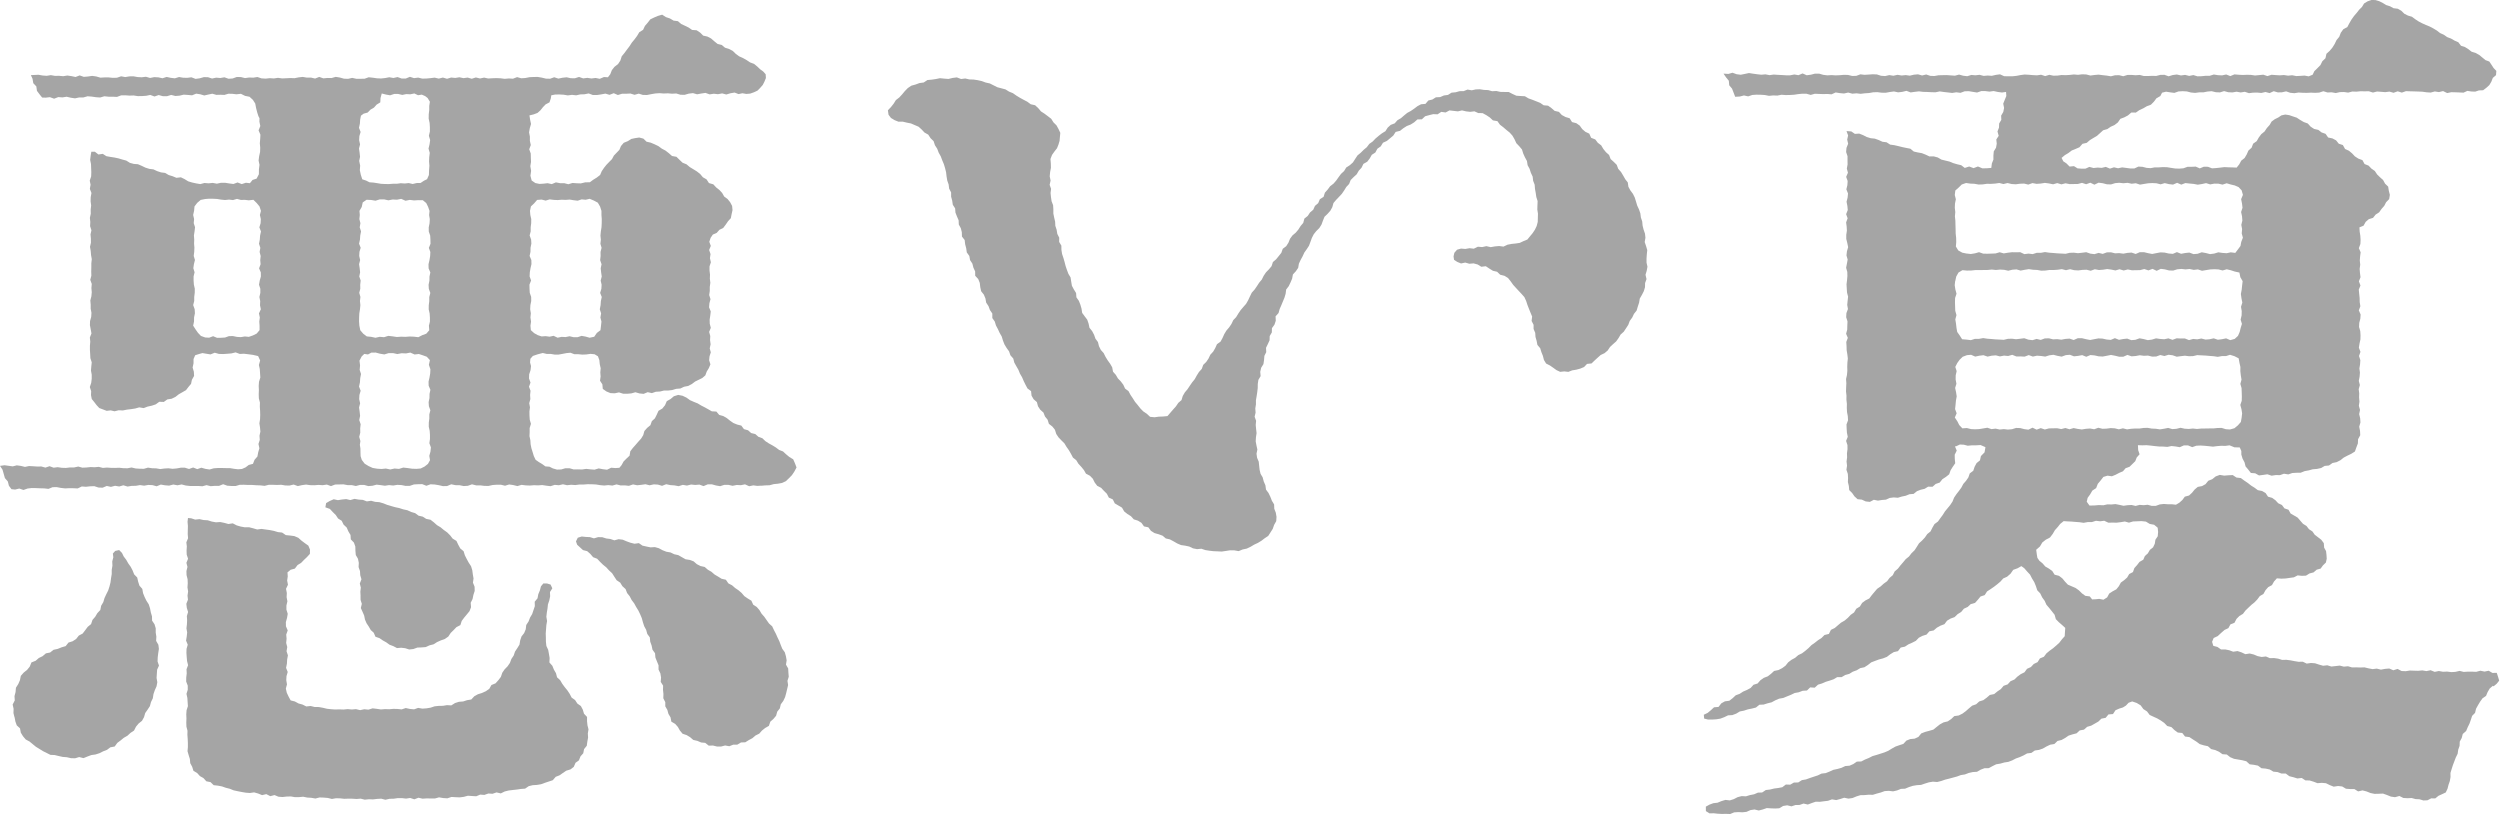 <svg width="838" height="273" viewBox="0 0 838 273" fill="none" xmlns="http://www.w3.org/2000/svg">
<path d="M255.264 162.781L253.882 162.875L252.5 162.695L251.118 162.987L249.728 162.352L248.338 162.635L246.947 162.566L245.557 162.841L244.167 162.523H242.776L241.386 162.969L239.996 162.729L238.605 162.343L237.215 162.36L235.825 162.944L234.434 162.437L233.044 162.558L231.654 162.412L230.263 162.763L228.873 162.523L227.483 162.969L226.092 162.703L224.702 162.609L223.312 162.309L221.921 162.849L220.531 162.437L219.141 162.36L217.75 162.669L216.36 162.317L214.97 162.515L213.579 162.66L212.189 162.377L210.807 162.849L209.425 162.695L208.044 162.721L206.662 162.369L205.28 162.763L203.898 162.609L202.517 162.746L201.135 162.618L199.753 162.394L198.371 162.326L196.99 162.309L195.608 162.412H194.226L192.844 162.592L191.463 162.497L190.081 162.643L188.699 162.334L187.317 162.652L185.936 162.523L184.554 162.969L183.164 162.806L181.773 162.592L180.383 162.695L178.993 162.643L177.602 162.755L176.212 162.695L174.822 162.523L173.431 162.935L172.049 162.592L170.668 162.394L169.286 162.815L167.904 162.48H166.522L165.141 162.575L163.759 162.884L162.377 162.866L160.995 162.695H159.605L158.215 162.343L156.824 162.841L155.434 162.927L154.044 162.643L152.653 162.626L151.263 162.334L149.873 162.918L148.482 162.952L147.092 162.635L145.702 162.403L144.311 162.334L142.921 162.832L141.531 162.283L140.14 162.309L138.75 162.386L137.36 162.858L135.969 162.875L134.579 162.6L133.189 162.523L131.798 162.746L130.408 162.609L129.018 162.815L127.627 162.618L126.237 162.455L124.847 162.824L123.456 162.935L122.066 162.549H120.676L119.285 162.909L117.895 162.609H116.505L115.114 162.352L113.724 162.386L112.334 162.412L110.943 162.944L109.553 162.429L108.163 162.635L106.772 162.54L105.382 162.652L103.992 162.626L102.601 162.429L101.211 162.618L99.821 162.935L98.43 162.42L97.04 162.755L95.65 162.729L94.26 162.497L92.869 162.558L91.479 162.506H90.088L88.698 162.858L87.308 162.703L85.918 162.652L84.527 162.558H83.137L81.746 162.489L80.356 162.506L78.966 162.918L77.576 162.901L76.185 162.806L74.795 162.309L73.404 162.875L72.014 162.858L70.624 162.969L69.234 162.618L67.843 162.995L66.453 162.901H65.062H63.672L62.273 162.746L60.883 162.386L59.484 162.669L58.085 162.412L56.686 162.781L55.296 162.669L53.897 162.429L52.515 163.004L51.116 162.618L49.717 162.549L48.327 162.798L46.928 162.6L45.538 162.841L44.147 162.866L42.757 163.09L41.349 162.669L39.968 163.072L38.569 162.832L37.187 163.201L35.788 162.892L34.407 163.476L33.008 163.424L31.6 162.961L30.21 163.012L28.819 163.167L27.421 163.064L26.039 163.725L24.631 163.656L23.232 163.639L21.833 163.708L20.434 163.553L19.027 163.287L17.628 163.304L16.246 163.871L14.839 163.708L13.44 163.673L12.041 163.613L10.642 163.587L9.252 163.75L7.87 164.24L6.454 163.759L5.072 164.102L3.845 163.974L2.987 162.824L2.626 161.399L1.639 160.249L1.244 158.841L0.841 157.434L0 156.164L1.528 155.949L2.892 156.138L4.257 156.327L5.639 155.983L7.003 156.172L8.368 156.507L9.741 156.215L11.114 156.292L12.487 156.387L13.86 156.361L15.225 156.747L16.607 156.267L17.971 156.773L19.345 156.601L20.718 156.807L22.091 156.85L23.473 156.687H24.854L26.236 156.387L27.609 156.764L28.991 156.704L30.364 156.558L31.737 156.619L33.111 156.49L34.484 156.842L35.857 156.73L37.23 156.825L38.603 156.842L39.976 156.79L41.349 156.936L42.723 156.962L44.105 156.704L45.478 157.03L46.851 157.116L48.224 157.142L49.606 156.747L50.979 156.953L52.352 156.996L53.725 157.228L55.098 157.048L56.472 156.97L57.836 157.142L59.218 157.022L60.6 156.773H61.981L63.363 157.202L64.745 156.704L66.118 157.254L67.491 156.773L68.873 157.168L70.255 157.374L71.636 156.979L73.018 156.876H74.4L75.782 156.91L77.163 156.928L78.537 157.159L79.815 157.305L81.12 157.194L82.322 156.661L83.377 155.855L84.793 155.477L85.325 154.121L86.287 153.023L86.544 151.624L86.947 150.259L86.638 148.817L87.076 147.453L86.982 146.062L87.282 144.672L87.153 143.282L86.947 141.891L87.171 140.501L87.222 139.111L87.188 137.72L87.093 136.321L87.128 134.931L86.767 133.541L86.724 132.142L86.776 130.751L86.716 129.353L86.819 127.954L87.265 126.555L87.171 125.156L87.085 123.757L86.784 122.341L87.196 120.813L86.518 119.354L84.785 118.951L83.162 118.736L81.764 118.573L80.373 118.642L78.974 118.118L77.576 118.462L76.177 118.582L74.778 118.676L73.379 118.633L71.98 118.23L70.572 118.796L69.165 118.573L67.86 118.35L66.599 118.702L65.423 119.08L64.874 120.35V121.766L64.565 123.199L64.977 124.589L65.054 126.014L64.316 127.327L64.041 128.666L63.174 129.696L62.342 130.786L61.14 131.472L59.93 132.159L58.789 133.052L57.527 133.661L56.094 133.884L54.91 134.725L53.399 134.674L52.206 135.54L50.867 135.987L49.486 136.287L48.164 136.793L46.671 136.545L45.323 136.931L43.941 137.145L42.551 137.308L41.178 137.583L39.779 137.523L38.397 137.866L37.101 137.557L35.754 137.712L34.518 137.24L33.274 136.768L32.373 135.798L31.6 134.785L30.759 133.747L30.502 132.442L30.562 131.121L30.107 129.739L30.57 128.357L30.742 126.975V125.594L30.493 124.212L30.605 122.83L30.75 121.448L30.296 120.067L30.227 118.685L30.141 117.303V115.913L30.261 114.531L30.115 113.149L30.656 111.767L30.407 110.386L30.141 109.004L30.184 107.622L30.57 106.24L30.656 104.859L30.398 103.477V102.095L30.278 100.713L30.63 99.332L30.759 97.941L30.639 96.56L30.759 95.178L30.253 93.796L30.622 92.414L30.579 91.024L30.613 89.642V88.26L30.768 86.879L30.519 85.497L30.407 84.115L30.167 82.734L30.484 81.343L30.467 79.961L30.338 78.58L30.647 77.198L30.201 75.808L30.27 74.417L30.124 73.035L30.424 71.645L30.398 70.255L30.553 68.865L30.373 67.474L30.407 66.084L30.656 64.694L30.115 63.312L30.364 61.93L30.081 60.54L30.553 59.149L30.605 57.759L30.553 56.369L30.502 54.978L30.218 53.588L30.39 52.198L30.613 50.867H31.815L32.99 51.786L34.449 51.571L35.651 52.352L36.998 52.592L38.354 52.798L39.693 53.082L41.006 53.476L42.328 53.828L43.529 54.584L44.843 54.944L46.233 55.047L47.495 55.588L48.739 56.188L50.043 56.6L51.425 56.772L52.67 57.356L53.965 57.785L55.347 57.965L56.557 58.677L57.862 59.072L59.132 59.604L60.634 59.432L61.878 60.042L63.08 60.78L64.393 61.175L65.758 61.475L67.148 61.707L68.538 61.338L69.92 61.449L71.302 61.312L72.692 61.569L74.074 61.269H75.464L76.855 61.492L78.245 61.672L79.635 61.158L81.025 61.707L82.416 61.261L83.772 61.407L84.656 60.316L86.012 59.87L86.776 58.411L86.793 56.789L86.982 55.253L86.681 53.811L86.862 52.369L87.179 50.928L87.222 49.486L87.093 48.044L87.213 46.593L87.291 45.143L86.673 43.693L87.256 42.251L86.956 40.8L86.982 39.616L86.621 38.947L86.183 37.565L85.832 36.166L85.557 34.707L84.759 33.462L83.643 32.433L82.158 32.141L80.751 31.446L79.232 31.609L77.893 31.446L76.554 31.42L75.207 31.815L73.859 31.763L72.512 31.797L71.165 31.411L69.817 31.695L68.47 32.004L67.122 31.6L65.766 31.394L64.376 31.952L62.977 31.823L61.578 31.729L60.188 32.064L58.789 32.175L57.381 31.823L55.991 32.244H54.592L53.184 31.858L51.794 32.347L50.378 31.823L48.988 32.106L47.589 32.201L46.19 32.218L44.791 32.004L43.392 32.046L41.993 31.943L40.594 31.969L39.204 32.484L37.797 32.415H36.389L34.981 32.27L33.583 32.681L32.175 32.587L30.759 32.381L29.352 32.27L27.961 32.664H26.554L25.155 32.965L23.747 32.759L22.34 32.424L20.941 32.647L19.533 32.544L18.143 33.085L16.735 32.57L15.337 32.733L14.127 32.699L13.251 31.609L12.384 30.45L12.178 28.965L11.157 27.884L10.908 26.416L10.35 25.18L11.5 25.129L12.891 25.06L14.272 25.309L15.654 25.412L17.044 25.189L18.418 25.429L19.799 25.412L21.181 25.541L22.572 25.318L23.953 25.515L25.326 25.807L26.717 25.275L28.09 25.764L29.48 25.644L30.871 25.438L32.261 25.627L33.643 26.03L35.033 25.953H36.423L37.814 26.09L39.204 26.056L40.594 25.575L41.976 25.833L43.366 25.601L44.757 25.584L46.139 25.833L47.529 25.901L48.919 25.73L50.301 26.133L51.691 25.859L53.082 25.927L54.463 26.236L55.854 25.79L57.235 26.09L58.617 26.253L60.016 25.816L61.398 26.056L62.788 26.082L64.17 25.91L65.552 26.442L66.933 26.253L68.315 25.859L69.697 25.876L71.079 26.322L72.46 26.03L73.842 26.15L75.224 25.91L76.606 26.399L77.987 26.305L79.369 25.799L80.751 25.833L82.133 26.176L83.514 25.979L84.896 26.03L86.278 25.816L87.66 26.27L89.041 26.356L90.423 26.202L91.805 26.296L93.187 26.09L94.568 26.288L95.95 26.228L97.332 26.159L98.714 26.21L100.095 25.936L101.477 25.781L102.859 26.022L104.241 26.004L105.622 26.331L107.004 25.781L108.386 26.262L109.768 26.133L111.149 26.159L112.531 25.764L113.913 25.987L115.295 26.373L116.676 26.425L118.058 26.107L119.44 26.408H120.822L122.203 26.391L123.585 25.901L124.967 26.047L126.349 26.245L127.73 26.305L129.112 26.159L130.494 25.893L131.876 26.142L133.257 25.833L134.639 26.322H136.021L137.403 25.747L138.784 26.193L140.166 26.013L141.548 26.348L142.93 26.322L144.311 26.193L145.693 26.022L147.075 26.348L148.457 25.996L149.838 26.408L151.22 25.987L152.602 26.125L153.984 25.901L155.365 26.193L156.747 26.004L158.129 26.399L159.511 25.962L160.892 26.305L162.274 26.013L163.656 26.313L165.038 26.228L166.419 26.185L167.801 26.245L169.183 26.425L170.565 26.296L171.946 26.382L173.328 25.85L174.71 26.236L176.092 26.15L177.473 25.876L178.855 25.807L180.237 25.79L181.619 26.022L183 26.356L184.391 26.391L185.773 25.893L187.163 26.348L188.553 26.056L189.944 25.91L191.325 26.219L192.707 26.236L194.097 25.79L195.479 26.279L196.869 26.099L198.26 26.305L199.65 26.133L201.04 26.416L202.431 25.824L203.778 25.901L204.568 24.88L205.091 23.524L205.975 22.4L207.168 21.482L207.949 20.289L208.404 18.873L209.314 17.765L210.163 16.615L211.022 15.482L211.794 14.281L212.704 13.182L213.553 12.041L214.283 10.805L215.562 9.998L216.18 8.685L217.107 7.613L217.982 6.488L219.278 5.862L220.514 5.338L221.956 4.918L223.226 5.742L224.565 6.188L225.792 6.909L227.242 7.098L228.324 8.042L229.585 8.625L230.838 9.235L231.988 10.033L233.507 10.144L234.675 10.917L235.704 11.938L237.121 12.256L238.356 12.899L239.429 13.835L240.528 14.727L241.935 15.071L243.017 15.989L244.381 16.409L245.617 17.062L246.647 18.066L247.78 18.89L249.067 19.465L250.277 20.151L251.444 20.924L252.775 21.422L253.856 22.314L254.783 23.207L255.804 23.945L256.654 24.897L256.731 26.15L256.268 27.3L255.693 28.45L254.834 29.437L253.916 30.373L252.723 30.931L251.47 31.377L250.166 31.488L248.853 31.257L247.557 31.54L246.252 31.025L244.853 31.257L243.463 31.677L242.064 31.308L240.665 31.574L239.266 31.42L237.867 31.634L236.468 31.137L235.069 31.351L233.67 31.609L232.272 31.214L230.873 31.386L229.474 31.789L228.075 31.755L226.676 31.334L225.277 31.411L223.878 31.283L222.479 31.343L221.08 31.231L219.69 31.326L218.3 31.557L216.901 31.84L215.502 31.823L214.103 31.386L212.712 31.78L211.314 31.351L209.915 31.42H208.516L207.117 31.849L205.718 31.24L204.319 31.789L202.92 31.377L201.521 31.643L200.122 31.849H198.723L197.324 31.317L195.925 31.6L194.527 31.643L193.128 31.952L191.729 31.797L190.33 31.978L188.931 31.746L187.523 31.669L186.116 31.686L184.794 31.943L184.623 33.008L184.185 34.312L182.889 34.99L182.005 35.908L181.172 36.956L180.168 37.857L178.915 38.329L177.473 38.689L177.697 40.148L177.997 41.564L177.585 42.972L177.345 44.379L177.619 45.795V47.203L177.92 48.619L177.396 50.035L177.903 51.451L177.937 52.867L177.997 54.283L177.765 55.699L178.031 57.27L177.8 58.9L178.212 60.505L179.439 61.355L180.812 61.647L182.202 61.561L183.558 61.407L184.949 61.715L186.339 61.132L187.729 61.398H189.12L190.51 61.758L191.9 61.329L193.299 61.432L194.698 61.475L196.174 61.115L197.719 61.097L198.843 60.256L200.028 59.527L201.161 58.651L201.701 57.39L202.448 56.283L203.272 55.244L204.199 54.283L205.143 53.331L205.778 52.146L206.705 51.185L207.623 50.224L208.155 48.945L209.082 47.864L210.455 47.306L211.597 46.576L212.875 46.302L214.274 46.096L215.656 46.465L216.72 47.495L218.128 47.821L219.424 48.37L220.694 48.979L221.835 49.82L223.08 50.481L224.196 51.348L225.26 52.292L226.745 52.558L227.766 53.562L228.796 54.541L230.126 55.081L231.199 55.991L232.4 56.721L233.593 57.459L234.692 58.325L235.61 59.424L236.837 60.128L237.644 61.364L239.103 61.784L240.038 62.805L241.111 63.655L242.055 64.659L242.75 65.878L243.875 66.702L244.742 67.775L245.402 69.019L245.54 70.427L245.239 71.765L244.973 73.138L244.029 74.168L243.257 75.301L242.424 76.408L241.146 77.035L240.236 78.065L238.94 78.631L238.202 79.721L237.756 81.051L238.262 82.424L237.704 83.798L238.168 85.171L237.97 86.544L238.288 87.917L237.833 89.29V90.663L237.996 92.037L237.944 93.41L238.107 94.783L237.919 96.156V97.529L237.721 98.903L238.159 100.276L237.79 101.649L237.687 103.022L238.245 104.395L238.082 105.768L237.876 107.142L237.91 108.515L238.262 109.888L237.704 111.261L238.082 112.634L238.013 114.016L238.193 115.398L237.901 116.779L238.262 118.11L237.833 119.431L237.704 120.745L238.133 122.135L237.593 123.405L236.897 124.546L236.425 125.834L235.395 126.718L234.185 127.31L233.001 127.894L231.92 128.717L230.692 129.37L229.311 129.636L228.049 130.228L226.65 130.34L225.328 130.743L223.955 130.906H222.565L221.226 131.241L219.853 131.309L218.505 131.773L217.107 131.455L215.751 132.022L214.369 131.884L212.987 131.481L211.614 131.867L210.241 131.987L208.868 131.97L207.486 131.532L206.07 131.833L204.636 131.773L203.28 131.224L202.053 130.357L201.916 128.829L201.126 127.619L201.324 126.211L201.221 124.83L201.349 123.448L201.04 122.083L200.903 120.71L200.431 119.431L199.298 118.745L197.917 118.616L196.526 118.813L195.187 118.865L193.866 118.736H192.544L191.214 118.238L189.892 118.359L188.57 118.616L187.24 118.856H185.918L184.588 118.633H183.258L181.936 118.324L180.246 118.762L178.615 119.311L177.774 120.272L177.679 121.517L177.997 122.701L177.834 124.092L177.379 125.473L177.328 126.855L177.825 128.237L177.319 129.619L177.834 131L177.688 132.382L177.774 133.764L177.396 135.146L177.645 136.527L177.465 137.918L177.482 139.299L177.576 140.69L177.971 142.08L177.542 143.47V144.835L177.482 146.2L177.774 147.547L177.86 148.912L178.126 150.25L178.538 151.555L178.932 152.859L179.533 154.121L180.623 154.885L181.747 155.554L182.812 156.335L184.176 156.438L185.318 157.013L186.708 157.408L188.107 157.365L189.506 156.953H190.905L192.304 157.357L193.703 157.331L195.093 157.374L196.483 157.168L197.882 157.322L199.281 157.434L200.68 157.013L202.079 157.279L203.478 157.451L204.877 156.782L206.284 156.893L207.615 156.807L208.353 155.915L209.013 154.705L210 153.709L211.03 152.748L211.279 151.255L212.12 150.165L213.039 149.126L213.94 148.079L214.875 147.049L215.605 145.873L215.999 144.475L216.918 143.436L218.016 142.526L218.497 141.179L219.527 140.226L220.153 138.982L220.728 137.703L222.007 136.948L222.908 135.841L223.509 134.468L224.788 133.747L225.886 132.82L227.328 132.374L228.787 132.657L230.1 133.283L231.285 134.133L232.58 134.708L233.851 135.214L235.018 135.918L236.228 136.536L237.421 137.197L238.605 137.883L240.124 137.952L241.068 139.076L242.424 139.454L243.609 140.132L244.69 140.999L245.823 141.788L247.102 142.312L248.483 142.655L249.376 143.848L250.749 144.226L251.788 145.161L253.178 145.496L254.225 146.423L255.538 146.895L256.551 147.865L257.701 148.62L258.902 149.281L260.07 149.993L261.168 150.825L262.464 151.323L263.485 152.267L264.601 153.194L265.88 153.958L266.463 155.288L266.996 156.687L266.292 158.026L265.468 159.262L264.455 160.3L263.417 161.296L262.147 161.88L260.782 162.137L259.374 162.274L257.95 162.66L256.499 162.703L255.049 162.832L255.264 162.781ZM4.858 240.416L4.514 239.026L4.557 237.584L4.24 236.159L4.952 234.778L4.858 233.344L5.218 231.971L5.338 230.529L6.119 229.302L6.686 228.006L6.977 226.547L7.939 225.457L9.08 224.547L9.964 223.466L10.539 222.041L11.947 221.492L13.011 220.565L14.281 219.947L15.388 219.003L16.796 218.72L17.946 217.81L19.336 217.51L20.64 216.986L22.022 216.575L22.949 215.39L24.339 214.952L25.524 214.18L26.416 213.047L27.704 212.369L28.57 211.236L29.412 210.103L30.527 209.202L30.999 207.795L31.918 206.731L32.63 205.529L33.626 204.473L33.909 203.04L34.63 201.83L35.024 200.483L35.617 199.204L36.26 197.934L36.698 196.586L37.041 195.213L37.221 193.806L37.453 192.415V190.999L37.685 189.609L37.625 188.201L37.985 186.803L37.831 185.541L38.629 184.666L39.942 184.374L40.895 185.352L41.461 186.528L42.311 187.644L42.997 188.854L43.813 189.995L44.456 191.231L44.971 192.536L45.993 193.574L46.31 194.973L46.739 196.312L47.7 197.402L47.949 198.809L48.464 200.097L49.074 201.35L49.846 202.551L50.284 203.881L50.55 205.263L50.945 206.602L50.979 208.035L51.803 209.262L52.198 210.61V212.034L52.412 213.408L52.335 214.824L53.09 216.128L53.262 217.519L53.039 218.935L52.867 220.334L52.816 221.715L53.288 223.114L52.67 224.47L52.575 225.852L52.481 227.234L52.73 228.684L52.472 230.066L51.889 231.362L51.442 232.675L51.228 234.065L50.61 235.327L50.249 236.691L49.477 237.867L48.679 239.009L48.276 240.39L47.597 241.618L46.465 242.519L45.581 243.592L44.928 244.879L43.735 245.669L42.714 246.613L41.495 247.316L40.431 248.192L39.324 249.016L38.449 250.226L36.99 250.5L35.874 251.341L34.578 251.848L33.334 252.474L32.012 252.903L30.63 253.092L29.317 253.581L27.987 254.122L26.545 253.762L25.18 254.174L23.782 254.139L22.408 253.822L21.027 253.719L19.671 253.418L18.332 253.092L16.899 253.032L15.646 252.397L14.401 251.779L13.217 251.041L12.041 250.32L10.968 249.445L9.904 248.561L8.625 247.874L7.715 246.793L6.977 245.591L6.711 244.149L5.613 243.137L5.149 241.807L4.892 240.425L4.858 240.416ZM96.362 191.875L96.457 193.205L96.251 194.595L96.525 195.994L95.873 197.376L96.148 198.775L96.07 200.165L96.336 201.564L96.01 202.954V204.353L96.448 205.752L96.208 207.143L95.821 208.533L95.847 209.932L96.439 211.322L95.942 212.712L96.062 214.103L95.924 215.502L96.285 216.892L96.053 218.291L96.508 219.681L96.251 221.072L96.173 222.471L95.89 223.861L96.439 225.243L96.036 226.633L95.959 228.006L96.199 229.405L95.813 230.804L96.13 232.211L96.731 233.49L97.426 234.769L98.851 235.138L100.053 235.799L101.383 236.159L102.67 236.803L104.112 236.649L105.468 236.983L106.867 237L108.231 237.249L109.596 237.575L110.978 237.73L112.368 237.824L113.767 237.781L115.157 237.833L116.548 237.696L117.929 237.824L119.32 237.704L120.71 238.039L122.109 237.739L123.499 237.876L124.898 237.438L126.289 237.601L127.679 237.807L129.069 237.696L130.46 237.739L131.85 237.61L133.24 237.644L134.631 237.79L136.004 237.335L137.403 237.636L138.802 237.773L140.166 237.284L141.574 237.533L142.964 237.438L144.337 237.206L145.685 236.76L147.066 236.614L148.465 236.588L149.838 236.365L151.272 236.451L152.525 235.662L153.838 235.241L155.245 235.13L156.567 234.7L157.974 234.469L159.004 233.37L160.206 232.709L161.553 232.289L162.841 231.705L163.999 230.907L164.729 229.62L166.111 229.053L167.046 228.006L167.896 226.89L168.368 225.5L169.149 224.367L170.136 223.355L170.925 222.205L171.414 220.891L172.187 219.733L172.633 218.411L173.405 217.253L174.135 216.068L174.367 214.652L174.813 213.339L175.697 212.206L176.229 210.927L176.392 209.503L177.173 208.318L177.671 207.022L178.392 205.812L178.829 204.499L179.276 203.186L179.233 201.701L180.177 200.56L180.434 199.178L180.975 197.891L181.327 196.535L182.142 195.565L183.378 195.582L184.554 195.943L185.137 197.204L184.348 198.449L184.408 199.882L184.125 201.247L183.67 202.585L183.524 203.976L183.292 205.357L183.138 206.748L183.378 208.164L183.138 209.546L183.035 210.936L182.932 212.335L182.975 213.734L182.992 215.133L183.146 216.523L183.756 217.845L184.005 219.201L184.236 220.565L184.159 222.05L185.155 223.183L185.67 224.462L186.365 225.655L186.725 227.036L187.772 228.015L188.476 229.208L189.291 230.323L190.167 231.396L190.948 232.555L191.609 233.834L192.767 234.657L193.54 235.842L194.707 236.657L195.359 237.893L195.754 239.232L196.775 240.313V241.764L196.921 243.128L197.264 244.476L197.041 245.849L197.127 247.231L196.878 248.587L196.689 249.977L195.78 251.101L195.505 252.491L194.578 253.539L194.063 254.86L192.913 255.693L192.329 257.057L191.214 257.907L189.806 258.336L188.673 259.1L187.549 259.889L186.27 260.387L185.283 261.529L183.962 261.966L182.649 262.404L181.344 262.876L179.971 263.108L178.563 263.194L177.233 263.52L176.014 264.352L174.624 264.455L173.26 264.653L171.886 264.807L170.513 264.97L169.174 265.305L167.87 265.949L166.428 265.614L165.098 266.077L163.699 265.983L162.36 266.455L160.961 266.352L159.631 266.91L158.232 266.824L156.833 266.73L155.477 267.099L154.104 267.279L152.714 267.219L151.323 267.141L149.959 267.596L148.568 267.511L147.169 267.27L145.796 267.648H144.414L143.033 267.622L141.651 267.717L140.261 267.399L138.887 267.931L137.489 267.476L136.107 267.691L134.725 267.528H133.343L131.953 267.725L130.571 267.759L129.181 268.077L127.791 267.717L126.409 267.794L125.027 267.957L123.654 267.905L122.272 268.051L120.899 267.708L119.517 267.819L118.144 267.725L116.762 267.708L115.381 267.759L114.007 267.605L112.626 267.571L111.244 267.811L109.871 267.468L108.497 267.356L107.124 267.305L105.734 267.665L104.361 267.425L102.988 267.339L101.623 267.064L100.241 267.193L98.86 267.21L97.495 266.97L96.113 267.004L94.723 267.159L93.35 267.064L92.011 266.506L90.595 266.875L89.273 266.189L87.849 266.524L86.518 265.983L85.179 265.605L83.763 265.811L82.382 265.708L81.017 265.477L79.661 265.21L78.314 264.919L77.026 264.395L75.696 264.06L74.4 263.606L73.044 263.348L71.628 263.194L70.564 262.164L69.165 261.889L68.204 260.825L67.011 260.147L66.101 259.134L64.848 258.388L64.419 257.023L63.767 255.813L63.646 254.431L63.243 253.135L62.857 251.805L62.977 250.423V249.059L62.917 247.685L62.814 246.312L62.848 244.939L62.488 243.566L62.445 242.193L62.496 240.82L62.436 239.446L62.539 238.073L62.986 236.7L62.891 235.327L62.805 233.954L62.505 232.581L62.934 231.207V229.834L62.41 228.461L62.428 227.088L62.591 225.715L62.522 224.342L63.046 222.968L62.702 221.595L62.582 220.222L62.488 218.849L62.531 217.476L62.934 216.103L62.368 214.729L62.591 213.356L62.737 211.983L62.496 210.61L62.659 209.245L62.719 207.881L62.634 206.507L63.046 205.134L62.617 203.761L62.462 202.388L63.003 201.015L62.857 199.642L63.054 198.268L62.84 196.895L62.934 195.522L62.883 194.149L62.531 192.776L62.496 191.403L62.84 190.029L62.479 188.656L63.037 187.283L62.582 185.91L62.539 184.537L62.625 183.164L62.462 181.79L63.037 180.417L62.925 179.044L62.951 177.671L62.986 176.289L62.865 174.907L63.011 173.637L64.084 173.732L65.431 174.169L66.865 174.015L68.238 174.315L69.645 174.401L71.001 174.83L72.383 175.079L73.816 174.985L75.198 175.268L76.563 175.646L78.022 175.422L79.335 176.109L80.691 176.504L82.073 176.753L83.497 176.735L84.853 177.087L86.201 177.482L87.66 177.293L89.05 177.491L90.44 177.68L91.814 177.954L93.152 178.358L94.551 178.512L95.804 179.37L97.229 179.508L98.662 179.696L99.984 180.263L101.091 181.241L102.198 182.074L103.357 182.889L103.906 184.202L103.88 185.652L102.902 186.725L101.906 187.669L100.936 188.673L99.743 189.403L98.834 190.596L97.426 190.982L96.362 191.866V191.875ZM87.007 109.167L86.913 107.794L87.093 106.421L86.801 105.047L87.436 103.674L87.153 102.301L87.222 100.928L86.947 99.555L87.265 98.182V96.808L86.819 95.435L87.059 94.062L87.445 92.689L87.428 91.316L86.844 89.943L87.351 88.57L87.231 87.196L87.376 85.823L87.025 84.45L87.265 83.077L86.819 81.704L87.085 80.33L87.179 78.957L87.479 77.584L86.939 76.202L87.351 74.829L87.428 73.447L87.119 72.066L87.471 70.684L86.982 69.199L86.038 68.049L84.939 66.976L83.403 67.148L82.073 66.993L80.751 67.019L79.429 66.667L78.099 67.062L76.769 66.908L75.439 67.045L74.108 66.916L72.778 66.693L71.448 66.624L70.117 66.607L68.787 66.71L67.268 67.011L66.109 67.998L65.2 69.191L65.054 70.675L64.745 72.049L65.062 73.422L64.934 74.795L65.38 76.168L65.217 77.541L65.002 78.914L65.105 80.287L65.054 81.661L65.165 83.034L65.105 84.407L64.934 85.78L65.346 87.153L65.002 88.526L64.805 89.9L65.225 91.273L64.891 92.646V94.019L64.985 95.392L65.294 96.766L65.277 98.139L65.105 99.512V100.885L64.754 102.258L65.251 103.64L65.337 105.013L65.054 106.395L65.037 107.777L64.745 109.158L65.595 110.48L66.367 111.57L67.354 112.608L68.787 113.123L70.117 113.192L71.439 112.694L72.761 113.244L74.091 113.218L75.421 113.141L76.752 112.669L78.082 112.651L79.412 112.926L80.742 113.003L82.073 112.78L83.403 112.917L84.759 112.445L86.046 111.81L87.007 110.66V109.167ZM120.865 199.753L120.787 198.363L120.95 196.973L120.607 195.599L121.156 194.175L120.753 192.81L120.667 191.42L120.195 190.081L120.272 188.656L119.989 187.292L119.26 186.039L119.14 184.64L119.105 183.198L118.633 181.876L117.586 180.795L117.492 179.319L116.771 178.117L116.213 176.83L115.166 175.843L114.548 174.573L113.321 173.8L112.548 172.633L111.561 171.655L110.574 170.591L109.064 170.05L109.313 168.642L110.48 167.956L111.87 167.346L113.269 167.655L114.66 167.432L116.05 167.295L117.432 167.621L118.848 167.218L120.23 167.467L121.62 167.561L122.967 168.067L124.401 167.861L125.757 168.222L127.155 168.325L128.503 168.72L129.816 169.243L131.146 169.638L132.485 170.016L133.85 170.307L135.171 170.736L136.544 171.028L137.815 171.612L139.162 172.007L140.304 172.856L141.694 173.174L142.87 173.929L144.311 174.221L145.427 175.088L146.483 176.032L147.684 176.753L148.757 177.645L149.899 178.461L150.885 179.447L151.744 180.555L152.997 181.31L153.615 182.614L154.284 183.842L155.4 184.769L155.82 186.142L156.447 187.378L157.108 188.596L157.897 189.798L158.309 191.145L158.489 192.536L158.73 193.9L158.532 195.308L159.082 196.672L159.116 198.08L158.678 199.436L158.404 200.792L157.777 202.045L157.889 203.547L157.382 204.86L156.473 205.967L155.58 207.04L154.765 208.138L154.318 209.537L152.997 210.215L152.053 211.202L151.074 212.163L150.268 213.382L149.118 214.18L147.779 214.661L146.517 215.219L145.333 215.974L143.977 216.317L142.698 216.901L141.299 217.012L139.909 217.064L138.561 217.553L137.162 217.707L135.815 217.278L134.476 217.124L133.069 217.235L131.833 216.583L130.571 216.111L129.473 215.313L128.314 214.669L127.224 213.914L125.851 213.433L125.284 212.103L124.28 211.193L123.611 210.026L122.864 208.902L122.332 207.658L122.066 206.327L121.525 205.083L120.95 203.813L121.285 202.405L120.865 201.083L120.847 199.727L120.865 199.753ZM143.376 32.879L142.509 32.209L141.385 31.72L140.132 31.918L138.887 31.326L137.54 31.609L136.193 31.54L134.837 31.815L133.481 31.497H132.125L130.769 31.943L129.413 31.703L127.962 31.334L127.55 32.853L127.473 34.312L126.237 35.076L125.353 36.072L124.195 36.749L123.216 37.736L121.894 38.097L120.985 38.775L120.727 40.079L120.633 41.461L120.333 42.843L120.873 44.233L120.461 45.615L120.384 47.005L120.693 48.396L120.341 49.786L120.538 51.176L120.684 52.567L120.401 53.948L120.727 55.51L120.616 57.047L120.933 58.548L121.431 60.102L122.718 60.531L123.86 61.106L125.147 61.2L126.4 61.389L127.722 61.612L129.044 61.681L130.374 61.698L131.695 61.595H133.017L134.347 61.415L135.669 61.509L136.999 61.364L138.33 61.672L139.66 61.355L140.982 61.329L142.114 60.574L143.153 60.059L143.771 58.66L143.822 57.098L143.934 55.545L143.822 54.111L143.882 52.678L144.054 51.245L143.642 49.812L143.985 48.379L144.183 46.945L143.762 45.512L144.097 44.079V42.645L144.002 41.212L143.694 39.77L143.711 38.329L143.882 36.887V35.522L144.097 34.106L143.35 32.87L143.376 32.879ZM140.226 67.088L138.793 67.182L137.36 67.002L135.927 67.294L134.493 66.659L133.06 66.942L131.627 66.873L130.185 67.148L128.752 66.831H127.31L125.868 67.277L124.426 67.036L122.881 66.959L121.586 67.852L121.251 69.379L120.487 70.692L120.607 72.066L120.461 73.439L120.813 74.812L120.573 76.185L121.019 77.558L120.753 78.931L120.659 80.305L120.358 81.678L120.899 83.051L120.487 84.424L120.41 85.797L120.719 87.171L120.367 88.544L120.564 89.917L120.71 91.29L120.427 92.663L120.899 94.036L120.744 95.41L120.77 96.783L120.418 98.156L120.813 99.529L120.659 100.902L120.796 102.275L120.667 103.657L120.444 105.03L120.375 106.412L120.358 107.794L120.461 109.176L120.762 110.695L121.749 111.853L122.942 112.763L124.426 112.909L125.859 113.218L127.293 112.9L128.726 113.029L130.159 112.583L131.592 112.746L133.026 112.96L134.468 112.857L135.901 112.909L137.343 112.797L138.784 112.857L140.226 113.029L141.539 112.351L142.895 111.853L143.891 110.703L143.771 109.184L144.105 107.811V106.438L144.011 105.065L143.702 103.691L143.719 102.318L143.891 100.945V99.572L144.243 98.199L143.745 96.826L143.659 95.453L143.942 94.079L143.96 92.706L144.251 91.333L143.668 89.96L143.633 88.587L143.951 87.213L144.183 85.84L144.251 84.467L143.754 83.094L144.303 81.721L144.277 80.348L144.2 78.974L143.728 77.601L143.711 76.219L143.985 74.846L144.063 73.465L143.839 72.083L143.977 70.701L143.505 69.345L142.87 68.058L141.72 67.097H140.226V67.088ZM143.033 119.569L141.754 119.105L140.398 118.659L138.973 118.822L137.531 118.187L136.09 118.47L134.639 118.402L133.189 118.676L131.738 118.359H130.288L128.838 118.805L127.387 118.565L125.937 118.178L124.486 118.196L123.353 118.813L122.1 118.633L121.216 119.5L120.496 120.899L120.693 122.461L120.564 123.98L121.01 125.37L120.744 126.769L120.65 128.177L120.35 129.576L120.89 130.983L120.478 132.382L120.401 133.79L120.71 135.189L120.358 136.587L120.556 137.995L120.702 139.394L120.418 140.801L120.89 142.209L120.736 143.616L120.762 145.024L120.41 146.431L120.805 147.839L120.624 149.092L120.813 150.345L120.83 151.615L120.873 152.911L121.277 154.164L122.238 155.426L123.559 156.232L124.941 156.859L126.426 157.108L127.885 157.202L129.344 157.056L130.803 157.365L132.262 157.048L133.721 157.176L135.18 156.73L136.639 156.893L138.098 157.108L139.565 157.159L141.024 157.039L142.32 156.387L143.453 155.494L144.14 154.25L143.9 152.799L144.286 151.392L144.44 149.959L143.925 148.568L144.123 147.135V145.771L144.028 144.397L143.719 143.024L143.736 141.651L143.908 140.278V138.905L144.26 137.531L143.762 136.158L143.676 134.785L143.96 133.412L143.977 132.039L144.269 130.666L143.685 129.292L143.651 127.919L143.968 126.546L144.2 125.164L144.269 123.791L143.762 122.289L144.105 120.71L143.033 119.552V119.569ZM181.55 112.772L182.889 112.677L184.228 112.857L185.567 112.566L186.905 113.201L188.244 112.917L189.583 112.986L190.922 112.711L192.261 113.029H193.6L194.947 112.583L196.294 112.823L197.642 113.209L199.178 112.883L200.071 111.596L201.281 110.677L201.461 109.167L201.607 107.794L201.255 106.421L201.495 105.047L201.049 103.674L201.315 102.301L201.41 100.928L201.71 99.555L201.169 98.182L201.581 96.808L201.658 95.435L201.349 94.062L201.701 92.689L201.504 91.316L201.358 89.943L201.641 88.57L201.169 87.196L201.324 85.823L201.298 84.45L201.65 83.077L201.255 81.704L201.41 80.33L201.272 78.957L201.401 77.584L201.624 76.202L201.693 74.829L201.71 73.447L201.607 72.066V70.684L201.143 69.234L200.388 67.938L199.075 67.234L197.65 66.642L196.312 66.959L194.973 66.831L193.634 67.277L192.295 67.114L190.956 66.899L189.617 67.002L188.279 66.951L186.94 67.062L185.601 67.002L184.254 66.831L182.906 67.242L181.559 66.899L180.04 67.011L179.044 68.169L177.963 69.191L177.654 70.684L177.765 72.057L178.074 73.43L178.057 74.803L177.885 76.177V77.55L177.534 78.923L178.031 80.296L178.117 81.669L177.834 83.042L177.817 84.416L177.525 85.789L178.109 87.162L178.143 88.535L177.825 89.908L177.594 91.281L177.525 92.655L178.023 94.028L177.473 95.401L177.499 96.774L177.576 98.147L178.048 99.52L178.066 100.894L177.791 102.267L177.714 103.649L177.937 105.022L177.8 106.403L178.006 107.785L177.808 109.167L177.937 110.66L179.044 111.664L180.237 112.334L181.55 112.772ZM241.712 250.234H240.33L238.983 249.9L237.575 249.943L236.391 249.007L235.009 248.878L233.756 248.338L232.392 248.029L231.327 247.11L230.169 246.407L228.804 245.952L227.903 244.879L227.208 243.652L226.315 242.648L225.037 241.892L224.762 240.459L224.058 239.292L223.706 237.979L223.003 236.76V235.37L222.342 234.057L222.385 232.641L222.239 231.25L222.273 229.826L221.475 228.564L221.587 227.114L221.363 225.732L220.745 224.445V223.003L220.205 221.698L219.69 220.394L219.57 218.969L218.711 217.776L218.428 216.403L217.956 215.09L217.819 213.657L216.969 212.489L216.6 211.142L215.939 209.906L215.502 208.576L215.133 207.211L214.592 205.924L213.983 204.662L213.245 203.469L212.575 202.242L211.725 201.126L211.082 199.882L210.206 198.783L209.691 197.453L208.627 196.492L207.898 195.299L206.688 194.484L205.924 193.316L205.169 192.132L204.139 191.188L203.203 190.158L202.122 189.283L201.126 188.313L200.165 187.292L198.809 186.768L197.882 185.678L196.827 184.751L195.419 184.391L194.372 183.43L193.462 182.597L193.068 181.473L193.668 180.246L195.007 179.834L196.355 179.98L197.736 180.04L199.092 180.46L200.5 180.048L201.882 180.074L203.229 180.495L204.594 180.666L205.924 181.121L207.366 180.735L208.739 180.906L210.043 181.456L211.356 181.928L212.695 182.262L214.146 182.057L215.364 182.898L216.703 183.198L218.051 183.473L219.51 183.387L220.84 183.764L222.084 184.434L223.372 184.94L224.753 185.18L226.006 185.781L227.371 186.082L228.581 186.777L229.791 187.463L231.199 187.686L232.503 188.167L233.585 189.111L234.812 189.738L236.211 190.047L237.275 190.974L238.468 191.66L239.524 192.578L240.708 193.274L241.875 194.003L243.317 194.329L244.149 195.548L245.385 196.192L246.424 197.101L247.565 197.874L248.604 198.775L249.513 199.83L250.655 200.62L251.865 201.35L252.474 202.688L253.667 203.461L254.568 204.508L255.281 205.709L256.19 206.739L256.98 207.872L257.77 208.996L258.834 209.94L259.426 211.202L260.07 212.421L260.627 213.682L261.228 214.918L261.709 216.205L262.224 217.476L263.065 218.643L263.442 219.982L263.683 221.346L263.46 222.788L264.198 224.075L264.275 225.466L264.387 226.856L263.957 228.221L264.172 229.637L263.846 230.993L263.528 232.349L263.159 233.688L262.558 234.949L261.717 236.091L261.4 237.455L260.533 238.545L260.147 239.918L259.254 240.983L258.207 241.91L257.735 243.308L256.482 244.021L255.418 244.879L254.5 245.917L253.255 246.535L252.208 247.437L250.998 248.08L249.822 248.818L248.38 248.87L247.17 249.599L245.771 249.616L244.458 250.14L243.068 249.882L241.695 250.243L241.712 250.234Z" fill="#A5A5A5"/>
<path d="M301.247 40.826L299.874 40.277L298.647 39.539L297.832 38.449L297.626 36.964L298.673 35.865L299.548 34.758L300.303 33.548L301.436 32.673L302.389 31.643L303.299 30.544L304.303 29.515L305.496 28.716L306.895 28.33L308.216 27.841L309.624 27.652L310.877 26.828L312.293 26.7L313.692 26.494L315.082 26.21L316.507 26.356L317.923 26.459L319.322 26.125L320.738 25.944L322.154 26.485L323.553 26.305L324.918 26.622L326.325 26.665L327.715 26.871L329.088 27.18L330.41 27.669L331.783 27.97L333.045 28.605L334.298 29.24L335.663 29.601L337.036 29.961L338.237 30.708L339.542 31.24L340.7 32.055L341.902 32.785L343.129 33.454L344.374 34.106L345.498 34.947L346.965 35.273L348.012 36.243L348.939 37.342L350.115 38.105L351.239 38.947L352.364 39.813L353.128 41.023L354.132 42.019L354.818 43.255L355.41 44.534L355.282 45.933L355.17 47.211L354.801 48.456L354.312 49.683L353.488 50.73L352.647 51.914L352.115 53.296L352.235 54.789L352.269 56.24L352.003 57.665L351.866 59.106L352.158 60.531L351.84 61.947L352.321 63.295L352.149 64.702L352.286 66.084L352.492 67.457L352.999 68.787L353.085 70.169V71.576L353.359 72.933L353.677 74.288L353.745 75.687L354.183 77.018L354.406 78.391L355.05 79.67L355.033 81.094L355.771 82.339L355.788 83.763L356.011 85.145L356.457 86.467L356.844 87.806L357.187 89.153L357.633 90.475L358.122 91.779L358.852 92.998L359.066 94.388L359.298 95.779L359.959 97.023L360.706 98.225L360.809 99.666L361.633 100.834L362.139 102.121L362.525 103.46L362.74 104.876L363.581 106.026L364.439 107.159L364.894 108.472L365.186 109.871L366.078 110.978L366.73 112.205L367.194 113.527L368.035 114.66L368.378 116.05L368.996 117.294L369.949 118.359L370.567 119.603L371.296 120.787L372.112 121.92L372.807 123.122L373.081 124.589L374.017 125.645L374.721 126.847L375.699 127.859L376.531 128.966L377.124 130.245L378.282 131.121L378.943 132.365L379.724 133.524L380.471 134.708L381.363 135.772L382.222 136.871L383.191 137.875L384.401 138.69L385.509 139.72L387.002 139.866L388.427 139.669L389.825 139.617L391.327 139.471L392.314 138.33L393.233 137.265L394.177 136.21L394.949 135.06L396.039 134.116L396.46 132.734L397.155 131.533L398.056 130.468L398.82 129.31L399.609 128.168L400.485 127.087L401.154 125.868L401.892 124.692L402.836 123.654L403.317 122.307L404.33 121.32L405.102 120.17L405.703 118.899L406.655 117.869L407.351 116.668L407.926 115.381L409.127 114.514L409.796 113.287L410.371 111.999L411.092 110.806L412.002 109.742L412.783 108.592L413.384 107.322L414.354 106.301L415.075 105.116L415.856 103.966L416.757 102.902L417.684 101.855L418.379 100.645L418.971 99.375L419.589 98.113L420.524 97.075L421.314 95.933L422.069 94.766L422.962 93.693L423.588 92.44L424.361 91.29L425.339 90.286L426.232 89.222L426.678 87.84L427.759 86.913L428.635 85.832L429.501 84.75L429.982 83.394L431.141 82.519L431.887 81.352L432.419 80.03L433.235 78.914L434.325 77.996L435.217 76.941L435.955 75.765L436.848 74.709L437.234 73.267L438.35 72.383L439.114 71.225L440.195 70.306L440.779 69.01L441.86 68.092L442.418 66.77L443.662 65.989L444.109 64.573L445.035 63.544L445.859 62.428L446.984 61.561L447.893 60.523L448.691 59.39L449.515 58.282L450.537 57.339L451.266 56.137L452.476 55.364L453.506 54.438L454.261 53.262L455.034 52.095L456.107 51.211L457.085 50.232L458.149 49.348L458.99 48.233L460.123 47.426L461.076 46.43L462.123 45.538L463.213 44.697L464.389 43.976L465.161 42.774L466.174 41.856L467.504 41.35L468.422 40.303L469.607 39.607L470.645 38.706L471.709 37.84L472.911 37.187L474.035 36.415L475.134 35.582L476.344 34.947L477.811 34.819L478.781 33.686L480.128 33.359L481.304 32.621L482.738 32.544L483.991 32.004L485.355 31.815L486.557 31.059L487.93 30.931L489.243 30.562L490.616 30.544L491.929 30.021L493.319 30.27L494.667 29.97L496.032 29.918L497.422 30.141L498.812 30.193L500.168 30.579L501.567 30.502L502.923 30.802L504.322 30.828L505.738 30.845L507.017 31.506L508.296 32.089L509.712 32.184L511.145 32.261L512.372 32.99L513.685 33.454L514.981 33.969L516.277 34.484L517.436 35.291L518.912 35.419L520.053 36.243L521.126 37.17L522.542 37.496L523.529 38.56L524.756 39.221L526.147 39.642L526.945 40.92L528.387 41.298L529.528 42.105L530.369 43.281L531.425 44.182L532.729 44.8L533.339 46.19L534.738 46.739L535.587 47.864L536.712 48.713L537.441 49.932L538.316 51.013L539.364 51.949L539.878 53.313L540.926 54.257L541.93 55.253L542.427 56.6L543.363 57.647L544.084 58.84L544.77 60.05L545.637 61.166L545.843 62.625L546.513 63.844L547.362 64.985L547.98 66.238L548.392 67.577L548.795 68.916L549.388 70.186L549.843 71.508L550.023 72.907L550.469 74.228L550.598 75.627L550.932 76.975L551.396 78.305L551.55 79.695L551.302 81.129L551.756 82.468L552.16 83.832L552.014 85.24L551.919 86.63V88.02L552.228 89.402L551.971 90.775L551.576 92.114L551.911 93.556L551.43 94.877L551.404 96.285L551.001 97.615L550.357 98.868L549.654 100.078L549.422 101.452L548.993 102.765L548.59 104.103L547.706 105.211L547.113 106.455L546.289 107.571L545.8 108.884L545.045 110.042L544.281 111.192L543.234 112.128L542.53 113.329L541.724 114.454L540.677 115.372L539.673 116.316L538.892 117.492L537.836 118.384L536.549 118.994L535.519 119.912L534.497 120.848L533.485 121.826L531.974 121.98L530.979 123.027L529.7 123.56L528.361 123.92L527.005 124.143L525.709 124.649L524.336 124.495L522.963 124.641L521.718 124.057L520.646 123.276L519.556 122.521L518.251 121.852L517.53 120.659L517.178 119.286L516.672 118.024L516.277 116.728L515.333 115.612L515.076 114.256L514.698 112.935L514.604 111.553L514.054 110.266V108.867L513.393 107.579L513.574 106.103L513.024 104.799L512.501 103.503L511.995 102.198L511.557 100.859L510.965 99.581L510.021 98.516L509.059 97.495L508.124 96.482L507.197 95.461L506.382 94.311L505.489 93.187L504.288 92.449L502.863 92.088L501.833 91.093L500.443 90.775L499.25 90.046L498.048 89.239L496.538 89.419L495.302 88.655L493.946 88.286L492.513 88.406L491.157 88.012L489.741 88.312L488.462 87.788L487.389 87.085L487.226 85.943L487.501 84.742L488.402 83.703L489.741 83.326L491.182 83.446L492.581 83.197L494.023 83.36L495.396 82.699L496.83 82.819L498.237 82.51L499.688 82.845L501.095 82.596L502.511 82.468L503.962 82.665L505.326 82.021L506.725 81.755L508.072 81.618L509.428 81.412L510.664 80.828L511.969 80.296L512.861 79.206L513.737 78.151L514.501 77.001L515.101 75.739L515.453 74.383L515.488 72.984L515.522 71.602L515.307 70.212L515.35 68.813L515.41 67.406L514.973 66.049L514.775 64.676L514.526 63.303L514.415 61.904L513.908 60.591L513.745 59.192L513.145 57.922L512.724 56.6L512.055 55.373L511.832 53.966L511.162 52.738L510.587 51.468L510.167 50.104L509.257 49.022L508.278 48.001L507.686 46.714L506.983 45.486L506.047 44.439L504.948 43.555L503.893 42.646L502.786 41.804L501.936 40.612L500.426 40.354L499.396 39.384L498.22 38.603L496.976 37.925L495.508 37.891L494.221 37.316L492.787 37.488L491.431 37.333L490.058 37.007L488.685 37.333L487.286 37.17L485.87 37.007L484.566 37.702L483.115 37.496L481.871 38.32L480.42 38.26L479.064 38.595L477.708 38.964L476.61 39.994L475.116 40.036L474.026 41.006L472.851 41.744L471.546 42.251L470.379 42.997L469.289 43.856L467.83 44.216L467.023 45.452L465.959 46.344L464.886 47.237L463.573 47.846L462.827 49.056L461.685 49.863L461.016 51.125L459.823 51.897L459.128 53.125L458.286 54.215L457.016 54.935L456.39 56.214L455.454 57.227L454.759 58.428L453.729 59.364L452.751 60.342L452.219 61.664L451.275 62.677L450.554 63.852L449.773 64.985L448.829 65.998L447.868 67.002L446.975 68.058L446.589 69.448L445.919 70.65L444.993 71.688L443.971 72.666L443.448 73.962L442.967 75.275L442.238 76.443L441.225 77.447L440.358 78.537L439.732 79.764L439.26 81.077L438.77 82.382L438.015 83.532L437.208 84.665L436.633 85.918L435.973 87.128L435.389 88.372L435.149 89.788L434.359 90.938L433.381 92.002L433.123 93.401L432.583 94.671L431.99 95.916L431.124 97.04L430.943 98.465L430.549 99.795L430.016 101.065L429.493 102.335L428.935 103.597L428.566 104.927L427.57 106.034L427.639 107.519L427.201 108.824L426.352 109.991L426.317 111.424L425.605 112.643L425.562 114.068L424.979 115.329L424.369 116.591L424.446 118.033L423.82 119.294L423.708 120.684L423.502 122.049L422.739 123.285L422.43 124.632L422.558 126.066L421.812 127.336L421.606 128.7L421.589 130.091L421.426 131.455L421.22 132.82L420.988 134.184V135.566L420.773 136.931L420.876 138.313L420.55 139.677L421.048 141.059L420.919 142.441L421.048 143.814L421.202 145.187L420.996 146.569L420.911 147.95L421.168 149.324L421.468 150.68L421.185 152.087L421.374 153.452L421.932 154.765L422.069 156.129L422.224 157.494L422.541 158.833L423.245 160.017L423.605 161.382L424.163 162.669L424.369 164.12L425.219 165.278L425.828 166.54L426.335 167.853L427.081 169.08L427.141 170.539L427.648 171.852L427.888 173.251L427.794 174.684L427.081 175.955L426.626 177.268L425.88 178.443L425.116 179.628L423.932 180.417L422.833 181.258L421.649 181.979L420.396 182.563L419.186 183.284L417.907 183.893L416.525 184.185L415.195 184.734L413.727 184.477L412.32 184.46L410.929 184.674L409.522 184.88L408.14 184.811L406.758 184.76L405.385 184.597L404.021 184.382L402.699 183.936L401.266 184.073L399.901 183.807L398.631 183.198L397.275 182.906L395.876 182.709L394.597 182.16L393.379 181.456L392.151 180.804L390.77 180.486L389.68 179.559L388.366 179.078L386.993 178.692L385.809 177.954L384.925 176.753L383.466 176.452L382.608 175.251L381.432 174.521L380.042 174.084L379.098 173.037L377.913 172.298L376.832 171.432L376.094 170.161L374.884 169.449L373.674 168.728L373.013 167.407L371.682 166.797L371.013 165.501L370.035 164.531L369.091 163.519L367.786 162.849L366.945 161.742L366.301 160.455L365.332 159.468L364.018 158.773L363.315 157.554L362.439 156.481L361.495 155.46L360.766 154.267L359.65 153.383L358.998 152.139L358.303 150.929L357.496 149.796L356.784 148.603L355.779 147.616L354.81 146.603L354.046 145.444L353.617 144.063L352.75 142.973L351.591 142.072L351.162 140.698L350.287 139.617L349.772 138.304L348.699 137.343L347.935 136.184L347.566 134.785L346.468 133.824L345.772 132.622L345.618 131.112L344.408 130.202L343.756 128.975L343.146 127.731L342.597 126.452L341.893 125.25L341.37 123.954L340.675 122.753L339.997 121.543L339.645 120.17L338.692 119.097L338.237 117.775L337.413 116.634L336.692 115.441L336.186 114.145L335.783 112.806L335.088 111.596L334.504 110.334L333.852 109.107L333.44 107.768L332.624 106.609V105.09L331.826 103.923L331.346 102.619L330.565 101.434L330.316 100.035L329.784 98.757L328.883 97.624L328.582 96.251L328.419 94.826L327.904 93.539L326.891 92.44L326.866 90.972L326.282 89.711L325.939 88.364L325.158 87.171L324.918 85.789L324.068 84.613L323.87 83.214L323.519 81.867L323.356 80.459L322.446 79.292L322.403 77.85L322.068 76.503L321.39 75.258L321.33 73.834L320.772 72.555L320.266 71.259L320.163 69.852L319.373 68.624L319.176 67.251L318.815 65.912V64.496L318.155 63.234L317.983 61.844L317.52 60.523L317.288 59.141L317.125 57.733L316.79 56.369L316.387 55.03L315.837 53.734L315.348 52.412L314.653 51.176L314.155 49.863L313.391 48.679L312.945 47.314L311.915 46.31L311.151 45.134L309.89 44.422L308.946 43.418L307.907 42.474L306.62 41.925L305.341 41.375L303.977 41.109L302.629 40.783H301.222L301.247 40.826Z" fill="#A5A5A5"/>
<path d="M835.625 229.868L834.569 230.77L833.857 231.963L833.316 233.267L832.132 234.082L831.333 235.198L830.63 236.374L829.969 237.567L829.643 238.949L828.656 239.961L828.227 241.274L827.772 242.562L827.171 243.78L826.647 245.033L825.515 246.029L825.171 247.368L824.51 248.578L824.45 250.011L823.996 251.298L823.798 252.672L823.189 253.907L822.7 255.186L822.21 256.465L821.798 257.77L821.395 259.074L821.412 260.473L821.181 261.803L820.743 263.073L820.408 264.378L819.816 265.631L818.529 266.232L817.361 266.764L816.297 267.631L814.941 267.605L813.68 268.257L812.332 268.317L811.011 267.914L809.68 267.854L808.393 267.493L806.977 267.562L805.587 267.476L804.273 266.815L802.814 267.219L801.433 267.021L800.111 266.481L798.781 266.009L797.365 266.069L795.949 266.103L794.584 265.82L793.262 265.288L791.915 264.936L790.447 265.279L789.177 264.489H787.761L786.371 264.386L785.101 263.623L783.719 263.468L782.26 263.691L780.947 263.168L779.659 262.533L778.269 262.413L776.827 262.524L775.514 262.026L774.184 261.614L772.768 261.58L771.54 260.773L770.073 260.936L768.743 260.524L767.395 260.19L766.194 259.297H764.752L763.447 258.799L762.04 258.662L760.813 257.933L759.457 257.632L758.041 257.512L756.865 256.637L755.492 256.362L754.084 256.199L752.968 255.178L751.621 254.834L750.231 254.594L748.84 254.354L747.562 253.813L746.429 252.912L744.97 252.809L743.811 251.985L742.549 251.419L741.176 251.092L740.095 250.131L738.705 249.831L737.357 249.427L736.224 248.586L735.049 247.848L733.89 247.076L732.422 246.887L731.495 245.694L729.994 245.548L728.869 244.716L727.848 243.72L726.449 243.351L725.454 242.321L724.321 241.523L723.128 240.828L721.849 240.244L720.57 239.652L719.695 238.485L718.45 237.67L717.549 236.434L716.236 235.636L714.708 235.121L713.498 235.567L712.614 236.511L711.593 237.146L710.383 237.515L709.113 238.073L708.272 239.352L706.753 239.481L705.817 240.613L704.393 240.888L703.363 241.875L702.161 242.562L700.96 243.24L699.612 243.634L698.548 244.579L697.132 244.827L696.076 245.806L694.712 246.158L693.39 246.578L692.24 247.368L691.03 248.037L689.674 248.372L688.618 249.393L687.219 249.625L685.975 250.217L684.773 250.912L683.469 251.367L682.07 251.565L680.911 252.38L679.495 252.543L678.277 253.221L677.015 253.787L675.719 254.242L674.483 254.886L673.196 255.375L671.814 255.59L670.492 255.967L669.119 256.19L667.875 256.808L666.639 257.486L665.206 257.503L663.918 257.993L662.691 258.705L661.284 258.791L659.936 259.091L658.649 259.589L657.284 259.804L655.988 260.284L654.658 260.645L653.328 261.005L651.989 261.34L650.684 261.795L649.346 262.129L647.904 262.018L646.548 262.241L645.235 262.653L643.93 263.099L642.548 263.185L641.192 263.408L639.879 263.829L638.583 264.369L637.193 264.429L635.897 264.953L634.558 265.262L633.125 265.09L631.743 265.176L630.43 265.648L629.1 266.009L627.778 266.42L626.379 266.386L625.006 266.515L623.616 266.541L622.286 266.953L620.981 267.493L619.617 267.699L618.175 267.399L616.844 267.828L615.506 268.188L614.081 267.948L612.759 268.42L611.395 268.583L610.03 268.763L608.631 268.729L607.301 269.184L605.979 269.682L604.546 269.347L603.216 269.819L601.834 269.845L600.504 270.283L599.07 269.939L597.706 270.162L596.41 270.935L595.028 271.012L593.629 270.961L592.23 270.866L590.892 271.33L589.544 271.681L588.119 271.338L586.755 271.544L585.433 272.128L584.06 272.282L582.661 272.214L581.279 272.308L579.949 272.857L578.55 272.806L577.16 272.831L575.752 272.754L574.431 272.608L573.04 272.643L571.813 271.887L571.796 270.385L573.04 269.699L574.319 269.227L575.709 269.072L577.023 268.532L578.361 268.128L579.829 268.291L581.168 267.871L582.447 267.21L583.794 266.858L585.244 266.927L586.583 266.515L587.956 266.249L589.252 265.691L590.677 265.639L591.904 264.816L593.303 264.653L594.659 264.318L596.05 264.138L597.423 263.88L598.616 262.97L600.075 263.022L601.319 262.31L602.761 262.284L603.98 261.503L605.361 261.263L606.674 260.79L607.996 260.344L609.318 259.915L610.579 259.306L611.987 259.143L613.283 258.619L614.553 258.044L615.926 257.752L617.265 257.375L618.527 256.783L619.96 256.662L621.239 256.105L622.423 255.289L623.891 255.246L625.135 254.603L626.422 254.079L627.667 253.444L629.006 253.058L630.336 252.637L631.666 252.208L632.945 251.667L634.138 250.929L635.356 250.251L636.67 249.788L638 249.359L639.021 248.252L640.317 247.737L641.785 247.599L643.046 247.016L644.016 245.832L645.321 245.334L646.694 244.965L648.05 244.57L649.157 243.677L650.264 242.802L651.483 242.141L652.882 241.806L654.04 241.025L655.079 240.038L656.555 239.832L657.808 239.215L658.932 238.382L659.988 237.447L661.06 236.545L662.399 236.073L663.446 235.121L664.811 234.692L665.935 233.868L666.991 232.949L668.45 232.649L669.531 231.765L670.681 230.984L671.608 229.886L672.964 229.405L673.917 228.349L675.221 227.783L676.225 226.805L677.341 225.981L678.603 225.354L679.461 224.187L680.757 223.595L681.718 222.565L682.997 221.947L683.778 220.703L685.117 220.145L685.975 219.003L687.039 218.119L688.172 217.304L689.228 216.403L690.292 215.433L691.159 214.3L692.094 213.253L692.171 211.897L692.274 210.472L691.202 209.494L690.129 208.567L689.116 207.537L688.704 206.07L687.812 204.937L686.91 203.813L685.966 202.714L685.366 201.392L684.525 200.225L683.898 198.929L682.885 197.856L682.43 196.458L681.881 195.119L681.126 193.891L680.474 192.621L679.461 191.531L678.543 190.476L677.556 189.763L676.311 190.476L674.826 191.016L673.925 192.312L672.775 193.316L671.462 193.909L670.535 194.956L669.471 195.848L668.373 196.698L667.231 197.487L666.064 198.243L665.274 199.479L663.875 199.942L662.974 201.04L662.03 202.096L660.597 202.491L659.576 203.444L658.297 204.036L657.379 205.134L656.194 205.864L655.19 206.851L653.843 207.34L652.658 208.052L651.766 209.228L650.444 209.726L649.234 210.404L648.17 211.322L646.728 211.614L645.775 212.712L644.419 213.133L643.192 213.768L642.197 214.807L640.961 215.433L639.691 215.991L638.532 216.755L637.124 217.055L636.198 218.265L634.799 218.583L633.614 219.312L632.499 220.17L631.203 220.685L629.838 221.046L628.534 221.526L627.238 222.024L626.122 222.9L624.946 223.663L623.564 223.955L622.371 224.676L621.067 225.148L619.874 225.886L618.527 226.255L617.325 226.968H615.832L614.639 227.689L613.326 228.135L611.995 228.538L610.725 229.096L609.395 229.499L608.296 230.512L606.777 230.409L605.687 231.465L604.246 231.551L602.95 232.048L601.568 232.297L600.315 232.907L599.028 233.422L597.749 233.954L596.367 234.194L595.088 234.743L593.852 235.413L592.505 235.747L591.183 236.168L589.75 236.228L588.591 237.163L587.244 237.507L585.879 237.781L584.566 238.21L583.193 238.476L581.966 239.215L580.661 239.704L579.237 239.781L577.967 240.399L576.662 240.888L575.272 241.111L573.856 241.197L572.482 241.18L571.229 240.862L571.118 239.584L572.422 238.949L573.495 238.056L574.542 237.086L576.053 236.957L576.98 235.764L578.19 235.086L579.674 234.889L580.782 234.031L581.82 233.061L583.133 232.572L584.3 231.817L585.588 231.267L586.806 230.607L587.776 229.534L589.141 229.105L590.093 228.015L591.226 227.217L592.548 226.71L593.646 225.86L594.676 224.908L596.135 224.599L597.38 223.964L598.495 223.148L599.397 222.016L600.495 221.175L601.722 220.505L602.778 219.595L604.048 218.986L605.155 218.145L606.211 217.244L607.198 216.248L608.331 215.45L609.421 214.592L610.588 213.837L611.575 212.85L613.051 212.489L613.729 211.125L615.008 210.507L616.055 209.606L617.11 208.713L618.329 208.009L619.385 207.117L620.337 206.104L621.479 205.297L622.226 204.053L623.427 203.315L624.182 202.096L625.298 201.264L626.585 200.611L627.426 199.487L628.319 198.423L629.22 197.367L630.379 196.578L631.409 195.651L632.55 194.827L633.391 193.711L634.455 192.81L635.108 191.523L636.172 190.622L637.021 189.523L637.931 188.476L638.815 187.412L639.905 186.528L640.746 185.429L641.75 184.468L642.514 183.301L643.252 182.117L644.282 181.181L645.226 180.168L646.007 179.027L647.114 178.134L647.741 176.873L648.436 175.671L649.595 174.822L650.401 173.697L651.225 172.59L651.955 171.414L652.839 170.35L653.714 169.277L654.478 168.127L655.01 166.806L655.782 165.656L656.632 164.566L657.447 163.45L658.091 162.223L659.009 161.176L659.799 160.034L660.262 158.687L661.438 157.803L661.893 156.447L662.554 155.228L663.687 154.31L664.004 152.868L665.223 151.632L665.523 149.89L663.893 149.178L662.219 149.281H660.906L659.593 149.409L658.28 149.066L656.958 148.997L655.697 149.59L655.302 149.632L655.894 151.049L655.216 152.422L655.242 153.821L655.388 155.28L654.555 156.49L653.834 157.648L653.362 158.987L652.264 159.863L651.105 160.618L650.187 161.759L648.839 162.223L647.792 163.158L646.299 163.132L645.14 163.853L643.819 164.162L642.566 164.643L641.441 165.553L640.06 165.664L638.798 166.171L637.468 166.445L636.172 166.849L634.773 166.737L633.434 166.909L632.164 167.484L630.816 167.595L629.478 167.81L628.113 167.527L626.783 168.23L625.384 168.076L624.079 167.475L622.655 167.329L621.608 166.368L620.835 165.252L619.857 164.274L619.728 162.884L619.411 161.579L619.471 160.232L619.393 158.85L618.921 157.468L619.127 156.086L618.964 154.705L619.145 153.323L619.102 151.941L619.282 150.559L619.265 149.178L618.81 147.796L619.368 146.414L619.084 145.032L618.999 143.651L618.947 142.269L619.462 140.887L619.385 139.505L619.119 138.124L619.05 136.742L619.076 135.36L618.921 133.978L618.938 132.597L618.784 131.215L618.827 129.833L618.896 128.451L618.793 127.07L619.102 125.688L619.23 124.306L619.196 122.924L619.248 121.543L619.393 120.161L619.23 118.779L618.999 117.397L618.964 116.016L618.87 114.634L619.385 113.252L618.81 111.87L619.187 110.489L619.222 109.107L619.282 107.725L618.844 106.343L618.913 104.962L619.428 103.58L619.187 102.198L619.325 100.816L619.479 99.435L619.119 98.053L619.033 96.671L618.956 95.289L619.127 93.908L619.248 92.526L619.213 91.144L618.818 89.762L619.084 88.381L619.333 86.999L618.938 85.617L619.093 84.227L619.496 82.845L619.213 81.463L618.87 80.082V78.7L619.076 77.318L618.999 75.936L618.818 74.546L619.325 73.164L618.818 71.782L619.368 70.401L619.239 69.01L618.964 67.62L619.316 66.238L619.453 64.848L618.896 63.458L619.239 62.067L619.333 60.677L618.836 59.287L619.428 57.896L619.059 56.514L619.308 55.133L619.29 53.742V52.352L618.818 50.962L618.938 49.571L619.496 48.181L619.179 46.791L619.488 45.4L618.947 43.941L620.552 44.053L621.754 44.877L623.204 44.782L624.491 45.289L625.736 45.924L627.049 46.327L628.439 46.473L629.735 46.937L630.997 47.52L632.378 47.692L633.58 48.473L634.962 48.662L636.309 48.971L637.648 49.305L638.995 49.589L640.351 49.846L641.493 50.79L642.84 51.099L644.205 51.339L645.492 51.846L646.745 52.438L648.204 52.421L649.534 52.781L650.753 53.493L652.101 53.828L653.448 54.154L654.735 54.678L656.057 55.064L657.404 55.382L658.589 56.291L660.073 55.811L661.541 56.36L663.009 55.802L664.485 56.429L665.961 56.403L667.48 56.283L667.677 54.781L668.192 53.502V52.112L668.313 50.747L669.068 49.511L669.308 48.172L669.162 46.756L669.96 45.529L669.557 44.062L670.063 42.774L670.115 41.401L670.844 40.157L670.784 38.758L671.505 37.513L671.771 36.183L671.479 34.75L671.994 33.462L672.518 32.184L672.432 30.819L671.05 31.008L669.66 30.819L668.27 30.519L666.879 30.707L665.489 30.536H664.099L662.708 31.016L661.318 30.793L659.928 30.562L658.537 30.605L657.147 31.119L655.757 30.939L654.366 31.154L652.976 30.991L651.586 30.836L650.195 30.639L648.805 30.931L647.415 30.905L646.016 30.828L644.625 30.793L643.235 30.622L641.836 30.785L640.446 30.982L639.047 30.45L637.648 30.793L636.249 30.956L634.85 30.656L633.46 30.845L632.069 31.094L630.671 31.068L629.272 30.888L627.873 30.939L626.482 31.188L625.092 31.274L623.702 31.446L622.303 31.282L620.912 31.403L619.505 31.025L618.115 31.343L616.716 31.214L615.317 30.991L613.935 31.617L612.536 31.497L611.137 31.54L609.738 31.488L608.339 31.428L606.949 31.815L605.542 31.428L604.143 31.411L602.744 31.549L601.353 31.755L599.954 31.84L598.556 31.866L597.157 31.763L595.766 32.038L594.367 31.986L592.968 32.124L591.561 31.849L590.162 31.763L588.763 31.737L587.364 31.832L585.982 32.304L584.575 31.995L583.193 32.355L581.631 32.441L581.099 31.051L580.584 29.712L579.64 28.596L579.503 27.069L578.576 25.936L577.718 24.683L579.348 24.777L580.739 24.382L582.112 24.88L583.494 25.052L584.875 24.777L586.257 24.485L587.63 24.7L589.012 24.889L590.394 25.043L591.776 24.923L593.157 25.189L594.539 24.992L595.921 25.086L597.303 25.155L598.684 25.241H600.066L601.456 24.966L602.838 25.206L604.228 24.614L605.61 25.232L607.001 25.043L608.391 24.683H609.773L611.154 25.086L612.536 25.258L613.918 25.172L615.3 25.266L616.681 25.206L618.072 25.086L619.453 25.12L620.835 25.455L622.217 25.429L623.607 24.914L624.989 25.078L626.371 24.992L627.753 24.897L629.134 24.949L630.516 25.395L631.898 25.498L633.288 25.172L634.67 25.387L636.052 25.078L637.425 25.309L638.798 25.172L640.171 25.361L641.544 25.035L642.917 24.914L644.291 25.301L645.664 24.966L647.037 25.429L648.41 25.481L649.783 25.232L651.157 25.198L652.538 25.172L653.92 25.275L655.302 25.369L656.675 25L658.048 25.378L659.421 25.549L660.794 25.12L662.168 25.241L663.541 25.078L664.914 25.438L666.287 25.318L667.66 25.412L669.033 25.095L670.407 24.914L671.78 25.541L673.153 25.575H674.526L675.899 25.429L677.281 25.163L678.663 24.983L680.045 25.06L681.426 25.18L682.799 25.249L684.173 25.052L685.546 25.507L686.919 25.078L688.292 25.369L689.665 25.335L691.038 25.146L692.412 25.198L693.785 25.112L695.167 24.957L696.548 25.078L697.93 24.906L699.312 24.957L700.694 25.318L702.067 25.138L703.44 25.017L704.813 25.198L706.186 25.343L707.568 25.575L708.95 25.232L710.332 25.206L711.713 25.558L713.095 25.129L714.477 25.112L715.858 25.223L717.24 25.12L718.622 25.481H720.004L721.385 25.421L722.767 25.455L724.149 25.103L725.531 25.078L726.912 25.575L728.294 25.155L729.676 24.974L731.058 25.292L732.439 25.103L733.821 25.447L735.203 25.163L736.585 25.584L737.958 25.549L739.331 25.404H740.704L742.077 24.974L743.459 25.198L744.841 25.266L746.223 24.966L747.604 25.507L748.986 24.932L750.368 25.052L751.75 25.129L753.131 25.069L754.513 25.103L755.895 25.309L757.277 25.172L758.658 25.035L760.04 25.507L761.422 25.06L762.804 25.172L764.185 25.249L765.567 25.155L766.949 25.361L768.331 25.223L769.712 25.498L771.094 25.429L772.476 25.335L773.866 25.592L775.205 25.043L775.763 23.859L776.801 22.846L777.814 21.816L778.449 20.529L779.496 19.525L779.822 18.031L780.904 17.053L781.822 15.954L782.577 14.744L783.204 13.44L784.114 12.341L784.637 10.977L785.47 9.818L786.834 9.054L787.504 7.784L788.224 6.548L789.048 5.39L789.967 4.317L790.782 3.27L791.726 2.343L792.438 1.167L793.606 0.455L794.893 0L796.249 0.017L797.528 0.403L798.712 0.996L799.836 1.691L801.115 2.094L802.308 2.755L803.741 2.927L804.917 3.605L805.93 4.6L807.14 5.218L808.47 5.613L809.577 6.437L810.719 7.183L811.92 7.81L813.165 8.376L814.435 8.891L815.645 9.526L816.821 10.23L817.911 11.08L819.164 11.646L820.288 12.436L821.584 12.925L822.768 13.611L824.03 14.161L824.922 15.337L826.253 15.766L827.411 16.495L828.501 17.345L829.84 17.748L831.033 18.418L832.097 19.293L833.153 20.16L834.414 20.623L835.161 21.73L835.831 22.769L836.775 23.79L836.663 25.189L835.59 26.116L835.11 27.36L834.432 28.51L833.436 29.42L832.338 30.253L830.939 30.304L829.686 30.716L828.373 30.665L827.059 30.467L825.764 31.059L824.45 30.991L823.069 30.939L821.678 30.905L820.297 31.197L818.915 30.527L817.533 30.871L816.151 30.656L814.77 31.025L813.388 30.939L812.006 30.742L810.624 30.682L809.243 30.639L807.861 30.605L806.479 30.553L805.097 31.042L803.707 30.605L802.317 31.102L800.935 30.707L799.553 30.888L798.171 30.776L796.79 30.673L795.408 31.025L794.026 30.587L792.644 30.613L791.263 30.587L789.872 30.725L788.482 30.682L787.1 31.042L785.718 30.845L784.337 30.879L782.955 31.188L781.573 30.939L780.183 30.999L778.793 30.579L777.402 31.042L776.02 31.119L774.639 31.059L773.248 31.128L771.858 31.102L770.468 31.016L769.077 31.24L767.687 31.102L766.305 30.622L764.915 30.939L763.533 30.974L762.151 30.57L760.77 31.205L759.388 30.836L758.006 31.162L756.616 31.034L755.226 31.059L753.844 31.231L752.462 30.768L751.08 30.991L749.69 30.742L748.3 30.982L746.909 30.913L745.519 30.536L744.129 30.974L742.738 30.913L741.348 30.57L739.958 30.682L738.567 30.956H737.186L735.804 31.137L734.413 31.008L733.023 30.647L731.633 30.57L730.242 30.647L728.852 31.137L727.462 30.956L726.063 30.733L724.724 31.068L724.14 32.201L722.853 32.93L722.003 34.063L720.991 35.093L719.635 35.599L718.416 36.312L717.129 36.904L715.944 37.736L714.417 37.719L713.284 38.689L712.074 39.333L710.743 39.831L709.894 41.058L708.795 41.899L707.516 42.482L706.375 43.263L704.976 43.667L703.946 44.602L702.908 45.538L701.715 46.242L700.53 46.962L699.458 47.889L698.042 48.207L697.046 49.357L695.759 49.915L694.454 50.438L693.339 51.288L692.146 52L691.038 52.927L691.631 54.086L692.703 54.798L693.733 55.837L695.201 55.691L696.394 56.437L697.741 56.54L699.089 56.523L700.35 55.94L701.749 56.317L703.122 56.171L704.496 56.266L705.869 55.94L707.242 56.523L708.606 56.085L709.98 56.403L711.344 56.111L712.709 56.283L714.073 56.472H715.438L716.803 55.837L718.176 55.922L719.549 56.274L720.913 56.36L722.278 56.102H723.643L725.016 56.017L726.389 56.051L727.762 56.274L729.135 56.48L730.508 56.523L731.882 56.411L733.255 55.914H734.628L736.001 55.845L737.366 56.446L738.73 55.879L740.103 55.905L741.477 56.429L742.85 56.334L744.223 56.188L745.596 56.017L746.969 56.085L748.351 56.12L749.724 56.18L750.591 55.098L751.252 53.862L752.385 52.97L753.097 51.769L753.672 50.464L754.736 49.52L755.251 48.164L756.444 47.314L757.139 46.096L757.972 44.98L759.079 44.079L759.851 42.92L760.778 41.89L761.448 40.732L762.521 39.951L763.679 39.384L764.735 38.672L766.022 38.397L767.344 38.595L768.597 39.024L769.867 39.444L771.034 40.217L772.227 40.912L773.549 41.384L774.536 42.465L775.694 43.221L777.102 43.538L778.2 44.396L779.531 44.86L780.389 46.087L781.831 46.396L783.058 47.048L783.959 48.172L785.332 48.619L786.07 49.949L787.358 50.524L788.413 51.408L789.366 52.421L790.525 53.167L791.881 53.665L792.601 54.987L793.949 55.519L794.91 56.523L796.043 57.313L796.824 58.488L797.802 59.441L798.824 60.359L799.476 61.561L800.514 62.556L800.729 63.938L801.081 65.311L800.849 66.736L799.828 67.783L799.201 69.002L798.292 70.032L797.485 71.173L796.309 71.928L795.442 73.027L794.026 73.465L792.988 74.357L792.25 75.662L790.885 76.211L790.962 77.618L791.177 79.009L791.263 80.399L791.203 81.789L790.688 83.18L791.288 84.57L791.108 85.96L791.005 87.351L791.151 88.741L790.954 90.131L791.065 91.522L791.245 92.912L790.705 94.302L791.228 95.693L790.662 97.083L790.799 98.473L790.945 99.864L790.971 101.254L791.194 102.644L790.679 104.035L791.28 105.425L791.185 106.815L790.825 108.206L790.756 109.596L791.16 110.986L791.245 112.377L791.211 113.767L790.911 115.157L790.696 116.548L791.228 117.938L790.739 119.328L791.185 120.719L791.091 122.109L790.868 123.499L791.048 124.89L790.937 126.28L790.67 127.67L791.022 129.061L790.636 130.451L790.808 131.841L790.765 133.232L790.885 134.622L790.688 136.021L791.074 137.411L790.791 138.81L791.125 140.209L791.22 141.608L790.808 143.024L791.082 144.449L791.151 145.882L790.422 147.229L790.362 148.637L789.864 149.941L789.375 151.34L788.139 152.121L786.86 152.731L785.624 153.383L784.491 154.276L783.247 154.911L781.856 155.194L780.672 156.035L779.247 156.172L778.003 156.885L776.638 157.185L775.231 157.305L773.883 157.674L772.51 157.923L771.189 158.455L769.773 158.472L768.374 158.558L767.026 159.022L765.593 158.79L764.237 159.262L762.829 159.245L761.439 159.451L760.04 158.979L758.65 159.185L757.225 159.365L755.946 158.652L754.487 158.532L753.595 157.382L752.711 156.335L752.376 154.996L751.715 153.743L751.295 152.379V151.177L750.771 149.984L748.986 149.941L747.338 149.272L745.957 149.461L744.566 149.427L743.176 149.538L741.786 149.718L740.395 149.564L739.005 149.427L737.615 149.341L736.224 149.401L734.834 149.881L733.444 149.306L732.053 149.289L730.663 149.899L729.273 149.658L727.882 149.512L726.492 149.796L725.102 149.693L723.711 149.667L722.321 149.53L720.931 149.366L719.54 149.229L718.141 149.272L716.631 149.229L716.717 150.885L717.189 152.267L716.228 153.349L715.738 154.593L714.786 155.529L713.824 156.464L712.529 156.919L711.602 157.983L710.357 158.507L709.164 159.133L707.911 159.648L706.444 159.442L705.053 159.863L704.109 161.081L703.182 162.18L702.625 163.613L701.354 164.446L700.599 165.741L699.775 166.874L699.475 168.179L700.393 169.458L701.998 169.432L703.534 169.303L705.062 169.363L706.409 169.063L707.757 169.097L709.104 168.968L710.452 169.234L711.799 169.535L713.146 169.346L714.494 169.269L715.85 169.586L717.197 169.234L718.545 169.337L719.901 169.2L721.248 169.569H722.604L723.96 169.08L725.316 168.926L726.672 169.028H728.028L729.376 169.183L730.517 168.505L731.521 167.604L732.354 166.48L733.77 166.093L734.765 165.175L735.649 164.085L736.688 163.21L738.13 162.935L739.305 162.283L740.198 161.159L741.545 160.626L742.687 159.7L744.06 159.185L745.553 159.433L746.944 159.313L748.42 159.245L749.647 160.069L751.14 160.249L752.316 161.116L753.509 161.922L754.582 162.772L755.732 163.484L756.822 164.3L758.255 164.583L759.431 165.269L760.238 166.488L761.611 166.883L762.718 167.672L763.653 168.685L764.906 169.277L765.739 170.402L767.103 170.865L767.816 172.127L769 172.813L770.176 173.508L771.068 174.547L771.961 175.577L773.12 176.298L773.969 177.388L775.119 178.134L775.909 179.259L777.007 180.091L778.115 180.958L778.938 182.065L779.05 183.567L779.694 184.726L779.84 186.021L779.917 187.292L779.634 188.57L778.681 189.48L777.883 190.587L776.553 190.956L775.497 191.875L774.175 192.209L772.965 192.956L771.583 193.016L770.176 192.87L768.906 193.522L767.55 193.703L766.202 193.9L764.726 193.969L763.207 193.857L762.254 194.913L761.559 196.131L760.289 196.818L759.388 197.856L758.701 199.092L757.483 199.813L756.659 200.92L755.715 201.907L754.642 202.766L753.655 203.71L752.668 204.662L751.836 205.769L750.625 206.482L749.673 207.46L749.003 208.747L747.647 209.288L746.952 210.55L745.665 211.159L744.523 212.155L743.382 213.219L742.017 213.862L741.494 215.133L741.897 216.489L743.296 216.858L744.472 217.69H745.905L747.253 217.965L748.566 218.454L750.025 218.239L751.346 218.669L752.642 219.278L754.093 219.055L755.44 219.381L756.753 219.93L758.109 220.213L759.542 220.05L760.856 220.617L762.263 220.582L763.636 220.78L764.975 221.2L766.383 221.166L767.756 221.346L769.12 221.612L770.485 221.835L771.884 221.801L773.205 222.436L774.622 222.23L776.003 222.333L777.351 222.779L778.707 223.157L780.114 223.003L781.47 223.423L782.878 223.269L784.285 223.106L785.65 223.457L787.049 223.329L788.405 223.724L789.795 223.698L791.177 223.749L792.567 223.698L793.932 224.032L795.305 224.29L796.704 224.118L798.077 224.462L799.484 224.204L800.883 224.084L802.248 224.676L803.655 224.221L805.011 224.925L806.393 224.985L807.792 224.762L809.174 224.813L810.564 224.848L811.955 224.719L813.336 224.951L814.735 224.659L816.108 225.208L817.507 224.925L818.898 225.174L820.288 225.114L821.67 225.294L823.06 225.208L824.459 224.882L825.849 225.225L827.24 225.14H828.63L830.02 225.2L831.419 224.822L832.81 225.114L834.208 224.831L835.462 225.569L836.912 225.534L837.35 226.873L837.727 228.152L836.869 229.216L835.848 230.057L835.625 229.868ZM659.232 84.982L660.614 85.145L661.996 84.922L663.378 84.536L664.759 85.016L666.141 85.051L667.523 85.008L668.905 84.956L670.286 84.553L671.668 84.939L673.05 84.707L674.432 84.544L675.813 84.57L677.195 84.536L678.577 85.188L679.959 85.008L681.34 85.179L682.722 84.742H684.104L685.486 84.493L686.867 84.699L688.249 84.802L689.631 84.922L691.013 84.991L692.394 85.068L693.776 84.742L695.158 84.699L696.54 84.87L697.921 84.716L699.303 84.536L700.685 85.016L702.067 85.188L703.448 84.767L704.83 85.102L706.212 84.596L707.594 84.57L708.975 84.913L710.357 84.845L711.739 85.025L713.121 84.767L714.503 84.664L715.884 85.136L717.266 84.527H718.648L720.03 84.862L721.411 85.128L722.793 84.853L724.175 84.596L725.557 84.664L726.938 84.973L728.329 85.094L729.71 84.51L731.101 85.068L732.482 84.81L733.873 84.664L735.255 85.179L736.636 85.068L738.027 84.561L739.408 84.819L740.799 85.179L742.189 84.999L743.579 84.579L744.97 84.776L746.36 84.879L747.75 84.579L749.269 84.776L750.196 83.549L751.012 82.45L751.26 81.103L751.818 79.669L751.424 78.236L751.552 76.803L751.286 75.37L751.638 73.936L751.527 72.503L751.218 71.07L751.69 69.637L751.518 68.204L751.226 66.762L751.827 65.32L751.398 63.809L750.368 62.711L749.072 62.153L747.759 61.844L746.377 61.432L744.995 61.887L743.614 61.569L742.232 61.552L740.85 61.81L739.468 61.381L738.078 61.69L736.688 61.904L735.306 61.647L733.924 61.518L732.542 61.364L731.161 61.887L729.779 61.278L728.397 61.878L727.015 61.715L725.625 61.381L724.235 61.784L722.844 61.432L721.463 61.364L720.081 61.432L718.699 61.655L717.317 61.887L715.936 61.424L714.545 61.587L713.155 61.286L711.765 61.424L710.383 61.269L709.001 61.389L707.611 61.818L706.221 61.775L704.83 61.415L703.44 61.235L702.05 61.904L700.668 61.243L699.277 61.758L697.896 61.295L696.514 61.664L695.132 61.69L693.75 61.715L692.369 61.441L690.978 61.793L689.588 61.372L688.206 61.775L686.825 61.492L685.443 61.303L684.052 61.526L682.662 61.63L681.272 61.372L679.881 61.878L678.491 61.535L677.101 61.587L675.71 61.767L674.32 61.69L672.93 61.355L671.548 61.69L670.166 61.338L668.776 61.535L667.386 61.63L665.995 61.612L664.605 61.81L663.215 61.853L661.824 61.604L660.425 61.544L659.026 61.338L657.576 61.844L656.546 62.865L655.422 63.861L655.242 65.363L655.602 66.796L655.31 68.229L655.25 69.663L655.413 71.096L655.285 72.529L655.439 73.962L655.473 75.395L655.516 76.829L655.542 78.262L655.697 79.695L655.731 81.137L655.611 82.63L656.409 83.944L657.748 84.69L659.224 84.999L659.232 84.982ZM655.379 94.156L655.216 95.59L655.439 97.023L655.825 98.456L655.345 99.889L655.31 101.323L655.353 102.756L655.405 104.189L655.808 105.622L655.422 107.056L655.654 108.497L655.817 109.939L656.057 111.27L656.838 112.368L657.705 113.716L659.267 113.844L660.64 114.016L662.013 113.578H663.386L664.759 113.329L666.133 113.535L667.514 113.638L668.896 113.758L670.278 113.827L671.66 113.904L673.033 113.578L674.406 113.535L675.779 113.707L677.152 113.552L678.525 113.372L679.907 113.853L681.289 114.025L682.671 113.604L684.052 113.939L685.434 113.432L686.816 113.407L688.189 113.75L689.571 113.681L690.953 113.861L692.334 113.604L693.716 113.501L695.098 113.973L696.48 113.364H697.861L699.243 113.698L700.625 113.964L702.007 113.69L703.388 113.432L704.77 113.501L706.152 113.81L707.534 113.93L708.915 113.347L710.289 113.904L711.662 113.647L713.035 113.501L714.408 114.016L715.79 113.904L717.172 113.398L718.553 113.655L719.935 114.016L721.317 113.836L722.699 113.415L724.08 113.613L725.462 113.716L726.844 113.415L728.226 113.913L729.607 113.398L730.989 113.467L732.371 113.449L733.753 114.007L735.134 113.613L736.516 113.741L737.898 113.475L739.28 113.827L740.661 113.716L742.043 113.407L743.425 113.879L744.807 113.707L746.197 113.415L747.587 114.016L749.081 113.595L750.179 112.574L750.737 111.287L751.055 109.991L751.492 108.566L751.055 107.133L751.389 105.708L751.424 104.275L751.183 102.842L751.63 101.417L751.338 99.975L751.14 98.542L751.415 97.109L751.561 95.675L751.733 94.242L750.96 92.912L750.651 91.359L749.106 91.024L747.785 90.595L746.403 90.26L745.021 90.663L743.639 90.312L742.258 90.243L740.876 90.312L739.494 90.535L738.112 90.766L736.731 90.303L735.349 90.466L733.967 90.166L732.585 90.303L731.204 90.148L729.822 90.269L728.44 90.698L727.058 90.655L725.677 90.294L724.295 90.114L722.913 90.784L721.531 90.123L720.15 90.638L718.768 90.174L717.386 90.543L716.004 90.569L714.623 90.595L713.241 90.32L711.859 90.672L710.477 90.251L709.096 90.655L707.714 90.372L706.332 90.183L704.95 90.406L703.569 90.509L702.187 90.251L700.805 90.758L699.423 90.415L698.042 90.466L696.66 90.646L695.278 90.569L693.896 90.234L692.515 90.569L691.133 90.217L689.751 90.415L688.369 90.509L686.988 90.492L685.606 90.689L684.224 90.732L682.842 90.483L681.461 90.423L680.079 90.217L678.697 90.432L677.315 90.706L675.934 90.303L674.552 90.406L673.17 90.749L671.788 90.44L670.407 90.363L669.025 90.5L667.643 90.355L666.261 90.492L664.871 90.509L663.489 90.535H662.099L660.709 90.681L659.318 90.698L657.816 90.561L656.486 91.35L655.731 92.698L655.413 94.182L655.379 94.156ZM751.398 139.969L751.561 138.561L751.338 137.145L750.952 135.738L751.432 134.33L751.466 132.914L751.424 131.507L751.372 130.091L750.969 128.675L751.355 127.258L751.123 125.842L750.96 124.426L750.986 123.01L750.685 121.697L750.402 120.118L749.003 119.397L747.51 118.925L746.137 119.363H744.764L743.391 119.612L742.017 119.406L740.644 119.303L739.271 119.182L737.889 119.114L736.508 119.037L735.134 119.363L733.761 119.406L732.388 119.234L731.015 119.388L729.642 119.569L728.268 119.088L726.895 118.916L725.514 119.337L724.132 119.002L722.75 119.509L721.377 119.534L720.004 119.191L718.631 119.26L717.257 119.079L715.876 119.337L714.494 119.44L713.112 118.968L711.73 119.577H710.357L708.984 119.243L707.602 118.976L706.221 119.251L704.839 119.509L703.457 119.44L702.075 119.131L700.702 119.011L699.32 119.594L697.947 119.037L696.574 119.294L695.201 119.44L693.828 118.925L692.455 119.037L691.073 119.543L689.691 119.285L688.309 118.925L686.936 119.105L685.563 119.526L684.181 119.328L682.799 119.225L681.418 119.526L680.036 119.028L678.654 119.543L677.272 119.474L675.891 119.491L674.509 118.934L673.127 119.328L671.754 119.2L670.381 119.466L668.999 119.114L667.617 119.225L666.236 119.534L664.854 119.062L663.472 119.234L662.09 119.526L660.7 118.925L659.31 119.054L657.894 119.586L656.881 120.573L656.091 121.663L655.413 122.993L655.868 124.401L655.551 125.817L655.533 127.224L655.791 128.632L655.362 130.048L655.671 131.455L655.885 132.871L655.628 134.287L655.499 135.703L655.345 137.119L655.868 138.536L655.259 139.952L656.126 141.265L656.752 142.492L657.791 143.582L659.301 143.479L660.674 143.831L662.047 143.9L663.421 143.831L664.794 143.608L666.167 143.376L667.54 143.839L668.922 143.676L670.304 143.977L671.677 143.839L673.05 143.994L674.423 143.874L675.796 143.445L677.169 143.488L678.543 143.848L679.916 144.028L681.298 143.359L682.679 144.02L684.061 143.505L685.434 143.968L686.807 143.599L688.181 143.573L689.554 143.548L690.935 143.822L692.317 143.47L693.699 143.891L695.081 143.488L696.454 143.771L697.827 143.96L699.209 143.736L700.591 143.633L701.972 143.891L703.354 143.385L704.736 143.728L706.109 143.676L707.491 143.496L708.864 143.573L710.237 143.908L711.61 143.573L712.983 143.925L714.357 143.728L715.738 143.633L717.12 143.651L718.502 143.453L719.875 143.41L721.248 143.659L722.63 143.719L724.012 143.925L725.393 143.711L726.775 143.436L728.157 143.839L729.539 143.736L730.92 143.393L732.302 143.702L733.684 143.779L735.057 143.642L736.43 143.788L737.812 143.651L739.194 143.633L740.576 143.608H741.957L743.339 143.462L744.721 143.445L746.111 143.874L747.501 143.96L748.986 143.539L750.136 142.586L751.132 141.454L751.406 139.952L751.398 139.969ZM723.411 178.452L723.256 176.89L722.055 175.894L720.605 175.628L719.309 174.839L717.841 174.676L716.382 174.736L715.009 174.787L713.627 175.191L712.245 174.804L710.864 175.036L709.482 175.199L708.1 175.173L706.718 175.208L705.337 174.555L703.955 174.736L702.573 174.564L701.191 175.002H699.81L698.428 175.251L697.037 175.045L695.647 174.942L694.343 174.83L693.038 174.77L691.734 174.684L690.592 175.603L689.734 176.675L688.798 177.722L688.086 178.95L687.168 180.16L685.769 180.898L684.585 181.833L683.795 183.172L682.533 184.279L682.757 185.961L682.928 186.983L683.589 187.952L684.662 188.836L685.58 189.892L686.799 190.596L687.923 191.403L688.704 192.638L690.172 193.016L691.27 193.849L692.18 194.947L693.15 195.977L694.446 196.535L695.742 197.093L696.866 197.899L697.87 198.895L698.994 199.719L700.488 199.916L701.286 200.92L702.487 200.869L703.637 200.74L705.088 201.023L706.315 200.242L707.01 198.955L708.16 198.208L709.387 197.547L710.237 196.5L710.915 195.273L712.005 194.484L713.009 193.6L713.704 192.424L714.966 191.754L715.447 190.398L716.348 189.411L717.163 188.347L718.425 187.618L718.974 186.365L719.969 185.481L720.639 184.314L721.712 183.464L722.287 182.254L722.493 180.924L723.274 179.756L723.385 178.409L723.411 178.452Z" fill="#A5A5A5"/>
</svg>
